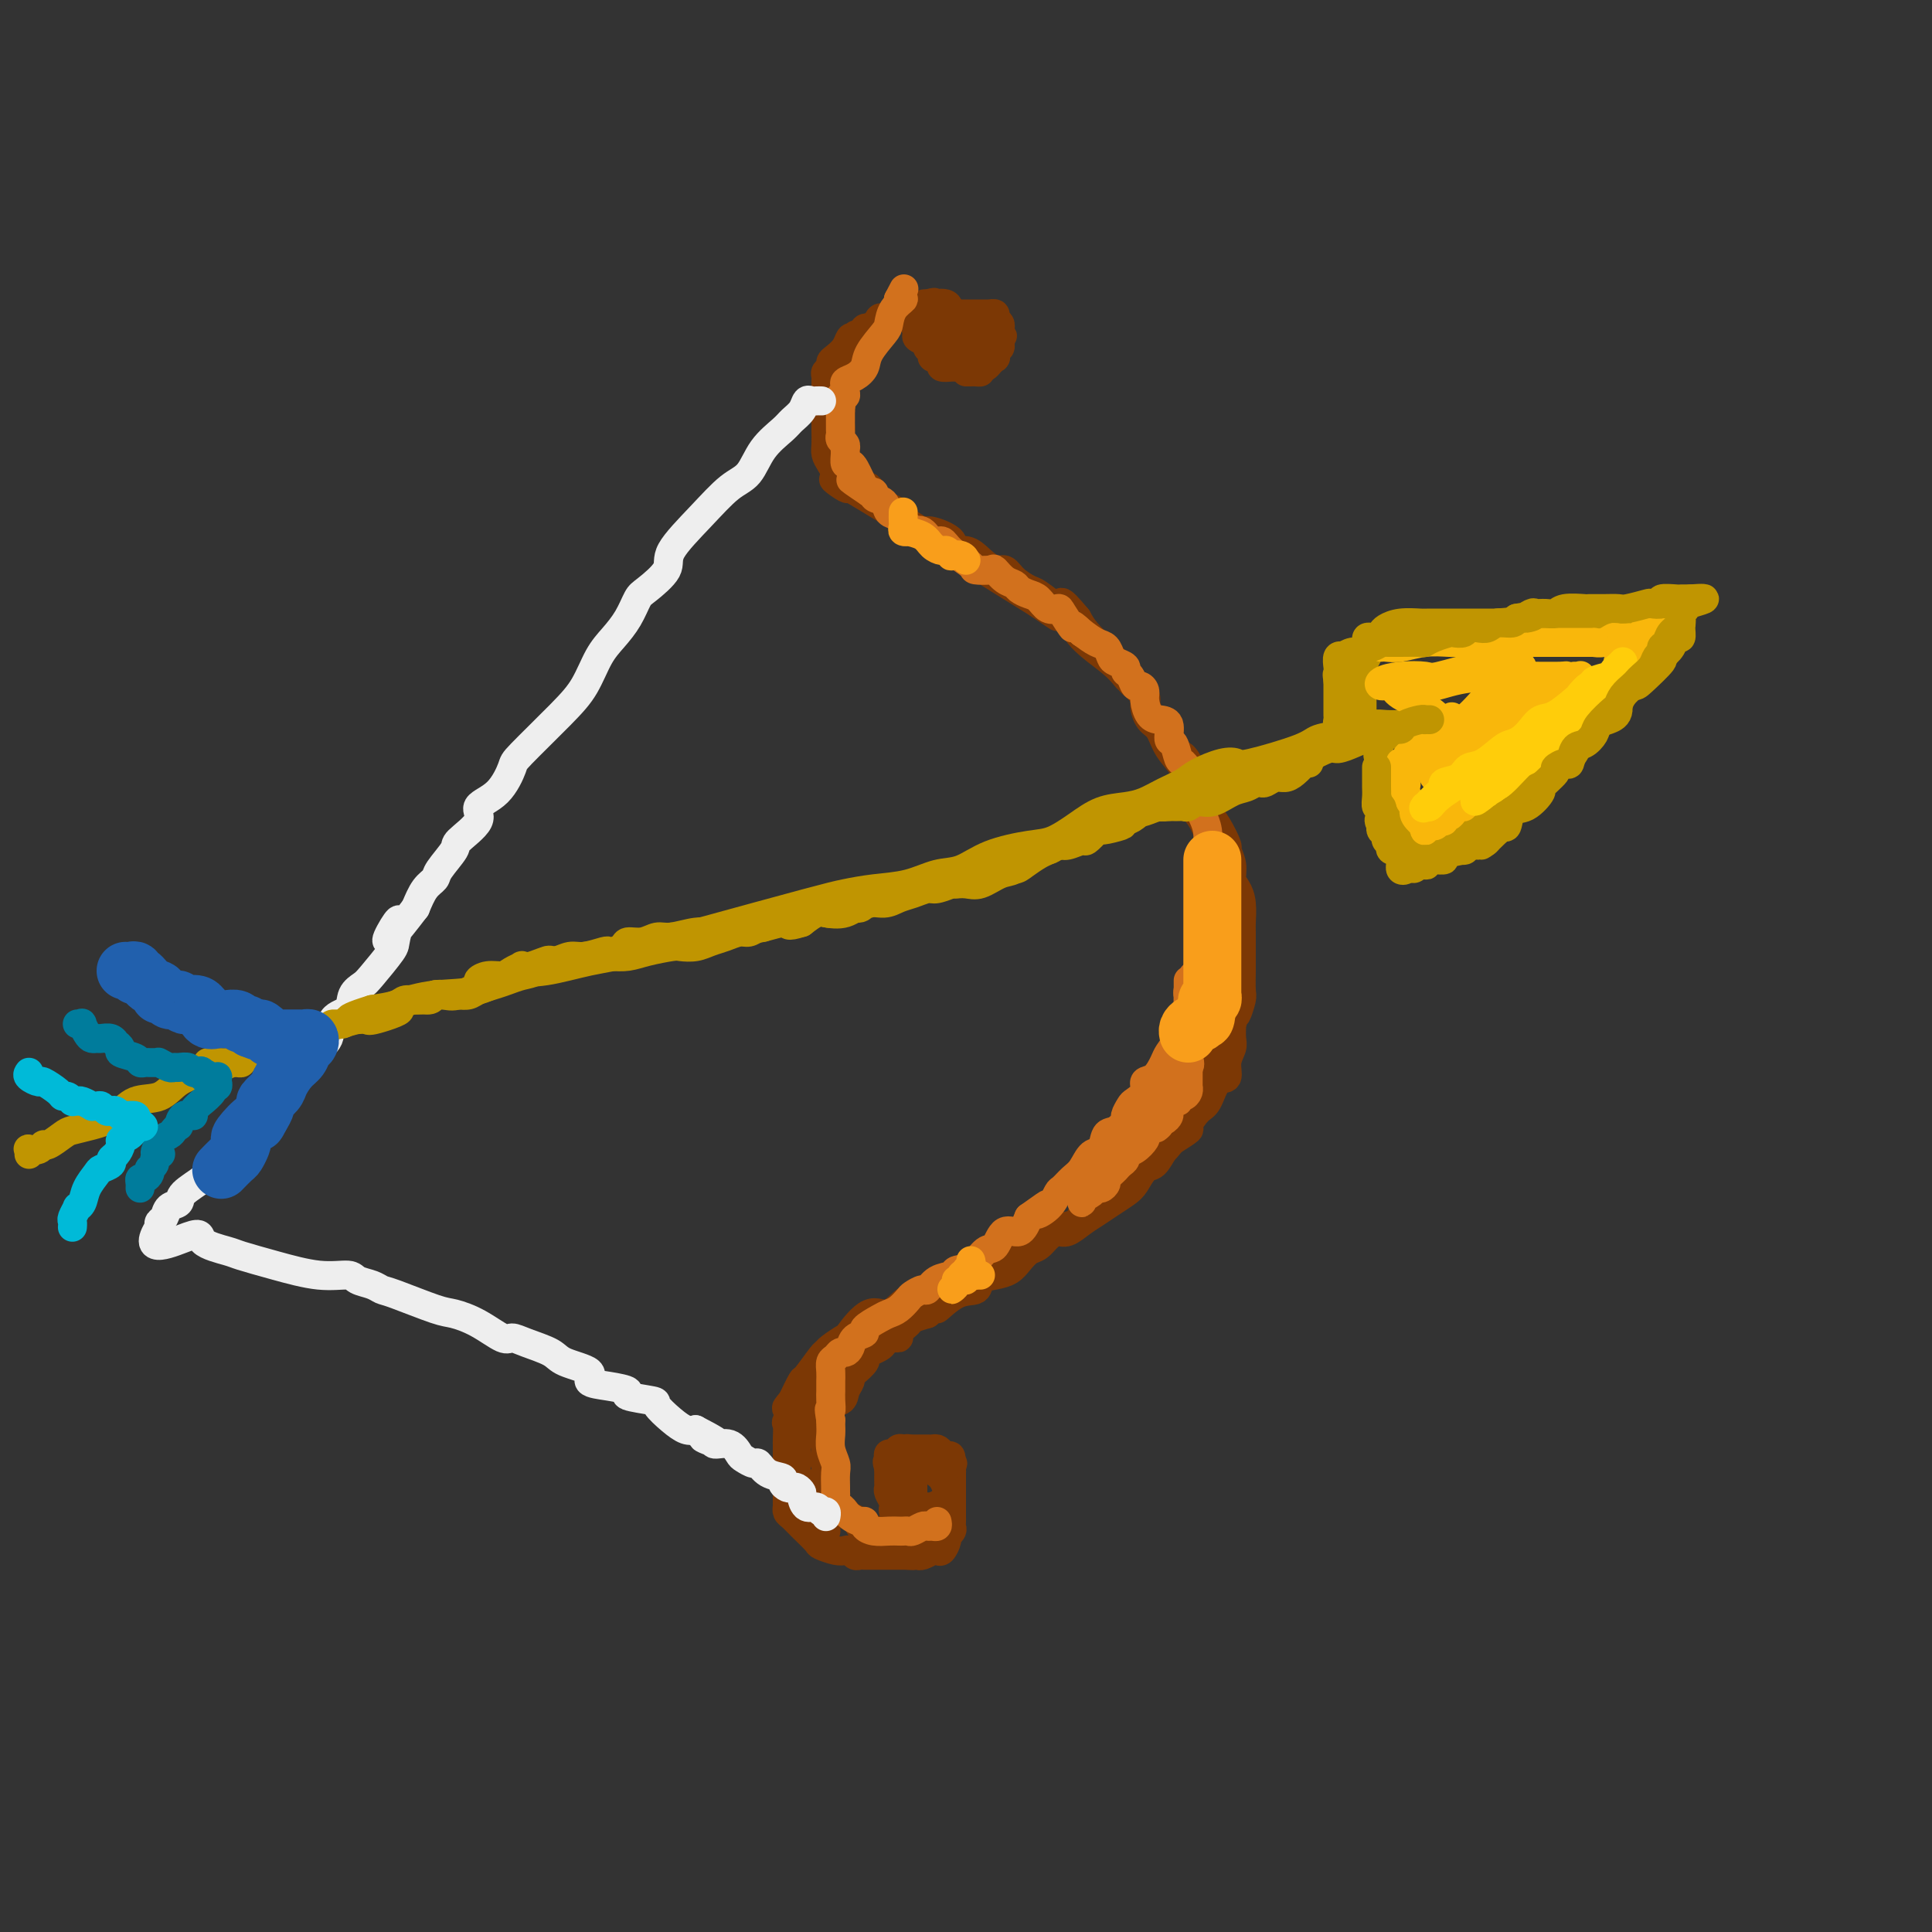 <svg viewBox='0 0 400 400' version='1.1' xmlns='http://www.w3.org/2000/svg' xmlns:xlink='http://www.w3.org/1999/xlink'><rect x="0" y="0" width="400" height="400" fill="#333333" stroke="none"/><g fill='none' stroke='rgb(124,56,5)' stroke-width='6' stroke-linecap='round' stroke-linejoin='round'><path d='M200,77c0.344,0.004 0.689,0.008 1,0c0.311,-0.008 0.590,-0.026 1,0c0.410,0.026 0.951,0.098 1,0c0.049,-0.098 -0.393,-0.365 0,-1c0.393,-0.635 1.621,-1.637 2,-2c0.379,-0.363 -0.091,-0.086 0,0c0.091,0.086 0.742,-0.018 1,0c0.258,0.018 0.122,0.160 0,0c-0.122,-0.160 -0.228,-0.620 0,-1c0.228,-0.380 0.792,-0.679 1,-1c0.208,-0.321 0.059,-0.663 0,-1c-0.059,-0.337 -0.030,-0.668 0,-1'/><path d='M207,70c1.083,-1.039 0.291,-0.138 0,0c-0.291,0.138 -0.082,-0.488 0,-1c0.082,-0.512 0.037,-0.912 0,-1c-0.037,-0.088 -0.067,0.134 0,0c0.067,-0.134 0.230,-0.624 0,-1c-0.230,-0.376 -0.853,-0.637 -1,-1c-0.147,-0.363 0.182,-0.829 0,-1c-0.182,-0.171 -0.876,-0.046 -1,0c-0.124,0.046 0.320,0.012 0,0c-0.320,-0.012 -1.405,-0.003 -3,0c-1.595,0.003 -3.700,0.001 -5,0c-1.300,-0.001 -1.795,-0.001 -3,0c-1.205,0.001 -3.120,0.002 -4,0c-0.880,-0.002 -0.726,-0.007 -1,0c-0.274,0.007 -0.976,0.027 -1,0c-0.024,-0.027 0.631,-0.099 0,0c-0.631,0.099 -2.548,0.369 -4,1c-1.452,0.631 -2.441,1.623 -3,2c-0.559,0.377 -0.689,0.140 -1,0c-0.311,-0.140 -0.803,-0.183 -1,0c-0.197,0.183 -0.098,0.591 0,1'/><path d='M179,69c-3.958,0.635 -0.854,0.221 0,0c0.854,-0.221 -0.544,-0.250 -1,0c-0.456,0.250 0.029,0.778 0,1c-0.029,0.222 -0.572,0.140 -1,0c-0.428,-0.140 -0.741,-0.336 -1,0c-0.259,0.336 -0.466,1.203 -1,2c-0.534,0.797 -1.397,1.522 -2,2c-0.603,0.478 -0.946,0.707 -1,1c-0.054,0.293 0.182,0.650 0,1c-0.182,0.350 -0.781,0.692 -1,1c-0.219,0.308 -0.059,0.582 0,1c0.059,0.418 0.016,0.979 0,1c-0.016,0.021 -0.004,-0.497 0,0c0.004,0.497 0.001,2.010 0,3c-0.001,0.990 -0.001,1.459 0,2c0.001,0.541 0.003,1.156 0,2c-0.003,0.844 -0.010,1.919 0,3c0.010,1.081 0.038,2.169 0,3c-0.038,0.831 -0.140,1.406 0,2c0.140,0.594 0.524,1.206 1,2c0.476,0.794 1.045,1.770 2,3c0.955,1.230 2.296,2.716 1,2c-1.296,-0.716 -5.227,-3.633 1,0c6.227,3.633 22.614,13.817 39,24'/><path d='M215,125c6.965,4.715 2.879,2.003 2,1c-0.879,-1.003 1.450,-0.296 3,1c1.550,1.296 2.322,3.180 4,5c1.678,1.820 4.263,3.575 6,5c1.737,1.425 2.625,2.522 3,3c0.375,0.478 0.236,0.339 1,1c0.764,0.661 2.430,2.122 3,3c0.570,0.878 0.044,1.172 0,2c-0.044,0.828 0.394,2.191 1,3c0.606,0.809 1.380,1.063 2,2c0.620,0.937 1.086,2.555 2,4c0.914,1.445 2.277,2.717 3,4c0.723,1.283 0.806,2.579 1,4c0.194,1.421 0.500,2.969 1,4c0.500,1.031 1.196,1.547 2,3c0.804,1.453 1.717,3.843 2,5c0.283,1.157 -0.064,1.081 0,2c0.064,0.919 0.539,2.834 1,4c0.461,1.166 0.908,1.583 1,2c0.092,0.417 -0.172,0.835 0,2c0.172,1.165 0.778,3.077 1,4c0.222,0.923 0.059,0.857 0,2c-0.059,1.143 -0.015,3.495 0,5c0.015,1.505 0.001,2.162 0,3c-0.001,0.838 0.012,1.857 0,3c-0.012,1.143 -0.048,2.409 0,3c0.048,0.591 0.181,0.506 0,2c-0.181,1.494 -0.678,4.565 -1,6c-0.322,1.435 -0.471,1.232 -1,2c-0.529,0.768 -1.437,2.505 -2,4c-0.563,1.495 -0.782,2.747 -1,4'/><path d='M249,223c-1.170,3.177 -1.597,2.120 -2,3c-0.403,0.880 -0.784,3.695 -1,5c-0.216,1.305 -0.269,1.098 -1,2c-0.731,0.902 -2.142,2.913 -3,4c-0.858,1.087 -1.163,1.250 -2,2c-0.837,0.750 -2.206,2.086 -3,3c-0.794,0.914 -1.013,1.404 -2,2c-0.987,0.596 -2.743,1.298 -4,2c-1.257,0.702 -2.017,1.406 -3,2c-0.983,0.594 -2.190,1.079 -3,2c-0.810,0.921 -1.222,2.278 -2,3c-0.778,0.722 -1.923,0.807 -3,1c-1.077,0.193 -2.088,0.493 -3,1c-0.912,0.507 -1.726,1.222 -3,2c-1.274,0.778 -3.007,1.621 -4,2c-0.993,0.379 -1.245,0.295 -2,1c-0.755,0.705 -2.014,2.200 -3,3c-0.986,0.800 -1.698,0.906 -3,1c-1.302,0.094 -3.193,0.175 -5,1c-1.807,0.825 -3.528,2.393 -5,3c-1.472,0.607 -2.693,0.252 -4,1c-1.307,0.748 -2.700,2.599 -4,3c-1.300,0.401 -2.506,-0.649 -4,0c-1.494,0.649 -3.277,2.997 -4,4c-0.723,1.003 -0.387,0.662 -1,1c-0.613,0.338 -2.177,1.356 -3,2c-0.823,0.644 -0.906,0.916 -1,1c-0.094,0.084 -0.201,-0.019 -1,1c-0.799,1.019 -2.292,3.159 -3,4c-0.708,0.841 -0.631,0.383 -1,1c-0.369,0.617 -1.185,2.308 -2,4'/><path d='M164,290c-2.415,2.833 -0.451,0.916 0,1c0.451,0.084 -0.611,2.171 -1,3c-0.389,0.829 -0.104,0.401 0,1c0.104,0.599 0.028,2.224 0,3c-0.028,0.776 -0.007,0.703 0,1c0.007,0.297 0.002,0.964 0,2c-0.002,1.036 -0.001,2.442 0,3c0.001,0.558 0.000,0.268 0,1c-0.000,0.732 -0.000,2.487 0,3c0.000,0.513 0.000,-0.217 0,0c-0.000,0.217 -0.001,1.382 0,2c0.001,0.618 0.003,0.690 0,1c-0.003,0.310 -0.010,0.858 0,1c0.010,0.142 0.038,-0.123 0,0c-0.038,0.123 -0.142,0.635 0,1c0.142,0.365 0.531,0.585 1,1c0.469,0.415 1.018,1.026 2,2c0.982,0.974 2.395,2.313 3,3c0.605,0.687 0.400,0.724 1,1c0.600,0.276 2.006,0.792 3,1c0.994,0.208 1.577,0.108 2,0c0.423,-0.108 0.687,-0.225 1,0c0.313,0.225 0.677,0.792 1,1c0.323,0.208 0.606,0.056 1,0c0.394,-0.056 0.897,-0.015 1,0c0.103,0.015 -0.196,0.004 0,0c0.196,-0.004 0.888,-0.001 2,0c1.112,0.001 2.646,0.000 4,0c1.354,-0.000 2.530,-0.000 3,0c0.470,0.000 0.235,0.000 0,0'/><path d='M188,322c2.274,0.154 0.459,0.037 0,0c-0.459,-0.037 0.436,0.004 1,0c0.564,-0.004 0.795,-0.054 1,0c0.205,0.054 0.383,0.212 1,0c0.617,-0.212 1.672,-0.796 2,-1c0.328,-0.204 -0.071,-0.030 0,0c0.071,0.030 0.611,-0.086 1,0c0.389,0.086 0.626,0.374 1,0c0.374,-0.374 0.885,-1.410 1,-2c0.115,-0.590 -0.165,-0.735 0,-1c0.165,-0.265 0.776,-0.649 1,-1c0.224,-0.351 0.060,-0.668 0,-1c-0.060,-0.332 -0.016,-0.679 0,-1c0.016,-0.321 0.004,-0.615 0,-1c-0.004,-0.385 -0.001,-0.862 0,-1c0.001,-0.138 0.000,0.064 0,0c-0.000,-0.064 -0.000,-0.395 0,-1c0.000,-0.605 0.000,-1.486 0,-2c-0.000,-0.514 -0.000,-0.662 0,-1c0.000,-0.338 0.000,-0.865 0,-1c-0.000,-0.135 -0.000,0.122 0,0c0.000,-0.122 0.000,-0.624 0,-1c-0.000,-0.376 -0.000,-0.626 0,-1c0.000,-0.374 0.000,-0.871 0,-1c-0.000,-0.129 -0.000,0.110 0,0c0.000,-0.110 0.000,-0.568 0,-1c-0.000,-0.432 -0.000,-0.838 0,-1c0.000,-0.162 0.000,-0.081 0,0'/><path d='M197,303c-0.024,-2.657 -0.584,-1.300 -1,-1c-0.416,0.300 -0.689,-0.455 -1,-1c-0.311,-0.545 -0.661,-0.878 -1,-1c-0.339,-0.122 -0.668,-0.033 -1,0c-0.332,0.033 -0.667,0.009 -1,0c-0.333,-0.009 -0.663,-0.002 -1,0c-0.337,0.002 -0.682,0.000 -1,0c-0.318,-0.000 -0.611,0.002 -1,0c-0.389,-0.002 -0.874,-0.006 -1,0c-0.126,0.006 0.106,0.024 0,0c-0.106,-0.024 -0.550,-0.091 -1,0c-0.450,0.091 -0.905,0.339 -1,1c-0.095,0.661 0.171,1.735 0,2c-0.171,0.265 -0.778,-0.280 -1,0c-0.222,0.280 -0.060,1.384 0,2c0.060,0.616 0.016,0.743 0,1c-0.016,0.257 -0.005,0.645 0,1c0.005,0.355 0.002,0.678 0,1'/><path d='M185,308c-0.158,1.423 -0.054,1.481 0,2c0.054,0.519 0.057,1.500 0,2c-0.057,0.500 -0.173,0.520 0,1c0.173,0.480 0.635,1.419 1,2c0.365,0.581 0.633,0.804 1,1c0.367,0.196 0.832,0.366 1,1c0.168,0.634 0.039,1.732 0,2c-0.039,0.268 0.014,-0.296 0,-1c-0.014,-0.704 -0.094,-1.550 0,-2c0.094,-0.450 0.361,-0.506 0,-1c-0.361,-0.494 -1.351,-1.428 -2,-2c-0.649,-0.572 -0.959,-0.782 -1,-1c-0.041,-0.218 0.185,-0.443 0,-1c-0.185,-0.557 -0.782,-1.445 -1,-2c-0.218,-0.555 -0.059,-0.778 0,-1c0.059,-0.222 0.016,-0.444 0,-1c-0.016,-0.556 -0.005,-1.444 0,-2c0.005,-0.556 0.002,-0.778 0,-1'/><path d='M184,304c-0.622,-2.194 -0.178,-1.180 0,-1c0.178,0.180 0.089,-0.474 0,-1c-0.089,-0.526 -0.177,-0.925 0,-1c0.177,-0.075 0.619,0.175 1,0c0.381,-0.175 0.700,-0.776 1,-1c0.300,-0.224 0.582,-0.071 1,0c0.418,0.071 0.971,0.062 1,0c0.029,-0.062 -0.465,-0.175 0,0c0.465,0.175 1.890,0.638 3,1c1.110,0.362 1.905,0.623 3,1c1.095,0.377 2.490,0.871 3,1c0.510,0.129 0.137,-0.106 0,0c-0.137,0.106 -0.037,0.553 0,1c0.037,0.447 0.010,0.894 0,1c-0.010,0.106 -0.003,-0.130 0,0c0.003,0.130 0.001,0.626 0,1c-0.001,0.374 -0.000,0.626 0,1c0.000,0.374 0.000,0.870 0,1c-0.000,0.130 -0.000,-0.106 0,0c0.000,0.106 0.000,0.553 0,1'/><path d='M197,309c-0.199,1.110 -0.696,0.886 -1,1c-0.304,0.114 -0.414,0.567 -1,1c-0.586,0.433 -1.649,0.848 -2,1c-0.351,0.152 0.011,0.043 0,0c-0.011,-0.043 -0.395,-0.018 -1,0c-0.605,0.018 -1.430,0.030 -2,0c-0.570,-0.030 -0.885,-0.102 -1,0c-0.115,0.102 -0.031,0.380 0,0c0.031,-0.380 0.009,-1.416 0,-2c-0.009,-0.584 -0.003,-0.716 0,-1c0.003,-0.284 0.004,-0.721 0,-1c-0.004,-0.279 -0.012,-0.400 0,-1c0.012,-0.600 0.045,-1.677 0,-2c-0.045,-0.323 -0.167,0.110 0,0c0.167,-0.110 0.622,-0.761 1,-1c0.378,-0.239 0.679,-0.064 1,0c0.321,0.064 0.663,0.018 1,0c0.337,-0.018 0.668,-0.009 1,0'/><path d='M193,304c0.555,-0.140 -0.058,0.009 0,0c0.058,-0.009 0.786,-0.175 1,0c0.214,0.175 -0.086,0.691 0,1c0.086,0.309 0.559,0.411 1,1c0.441,0.589 0.850,1.663 1,2c0.150,0.337 0.040,-0.065 0,0c-0.040,0.065 -0.009,0.596 0,1c0.009,0.404 -0.004,0.682 0,1c0.004,0.318 0.026,0.675 0,1c-0.026,0.325 -0.101,0.616 0,1c0.101,0.384 0.378,0.860 0,1c-0.378,0.140 -1.411,-0.054 -2,0c-0.589,0.054 -0.735,0.358 -1,1c-0.265,0.642 -0.649,1.622 -1,2c-0.351,0.378 -0.670,0.154 -1,0c-0.330,-0.154 -0.669,-0.237 -1,0c-0.331,0.237 -0.652,0.796 -1,1c-0.348,0.204 -0.724,0.054 -1,0c-0.276,-0.054 -0.453,-0.014 -1,0c-0.547,0.014 -1.465,-0.000 -2,0c-0.535,0.000 -0.689,0.014 -1,0c-0.311,-0.014 -0.781,-0.055 -1,0c-0.219,0.055 -0.186,0.208 -1,0c-0.814,-0.208 -2.473,-0.776 -3,-1c-0.527,-0.224 0.079,-0.102 0,0c-0.079,0.102 -0.843,0.186 -1,0c-0.157,-0.186 0.292,-0.641 0,-1c-0.292,-0.359 -1.326,-0.622 -2,-1c-0.674,-0.378 -0.989,-0.871 -1,-1c-0.011,-0.129 0.283,0.106 0,0c-0.283,-0.106 -1.141,-0.553 -2,-1'/><path d='M173,312c-1.348,-0.663 -0.218,0.179 0,0c0.218,-0.179 -0.478,-1.379 -1,-2c-0.522,-0.621 -0.872,-0.664 -1,-1c-0.128,-0.336 -0.034,-0.965 0,-1c0.034,-0.035 0.009,0.522 0,0c-0.009,-0.522 -0.002,-2.125 0,-3c0.002,-0.875 0.000,-1.022 0,-1c-0.000,0.022 0.001,0.211 0,-1c-0.001,-1.211 -0.003,-3.824 0,-5c0.003,-1.176 0.011,-0.916 0,-1c-0.011,-0.084 -0.043,-0.512 0,-1c0.043,-0.488 0.159,-1.038 0,-2c-0.159,-0.962 -0.593,-2.338 0,-3c0.593,-0.662 2.213,-0.610 3,-1c0.787,-0.390 0.740,-1.221 1,-2c0.260,-0.779 0.825,-1.504 1,-2c0.175,-0.496 -0.042,-0.763 0,-1c0.042,-0.237 0.344,-0.445 1,-1c0.656,-0.555 1.668,-1.458 2,-2c0.332,-0.542 -0.014,-0.724 0,-1c0.014,-0.276 0.390,-0.648 1,-1c0.610,-0.352 1.454,-0.685 2,-1c0.546,-0.315 0.794,-0.613 1,-1c0.206,-0.387 0.368,-0.863 1,-1c0.632,-0.137 1.733,0.066 2,0c0.267,-0.066 -0.300,-0.399 0,-1c0.300,-0.601 1.465,-1.469 2,-2c0.535,-0.531 0.438,-0.723 1,-1c0.562,-0.277 1.781,-0.638 3,-1'/><path d='M192,272c3.522,-2.992 1.828,-0.973 2,-1c0.172,-0.027 2.210,-2.101 4,-3c1.790,-0.899 3.333,-0.625 4,-1c0.667,-0.375 0.458,-1.400 1,-2c0.542,-0.600 1.836,-0.776 3,-1c1.164,-0.224 2.199,-0.497 3,-1c0.801,-0.503 1.370,-1.235 2,-2c0.630,-0.765 1.323,-1.562 2,-2c0.677,-0.438 1.339,-0.516 2,-1c0.661,-0.484 1.321,-1.376 2,-2c0.679,-0.624 1.378,-0.982 2,-1c0.622,-0.018 1.167,0.304 2,0c0.833,-0.304 1.952,-1.235 3,-2c1.048,-0.765 2.024,-1.365 3,-2c0.976,-0.635 1.952,-1.306 3,-2c1.048,-0.694 2.168,-1.411 3,-2c0.832,-0.589 1.376,-1.049 2,-2c0.624,-0.951 1.328,-2.392 2,-3c0.672,-0.608 1.313,-0.385 2,-1c0.687,-0.615 1.419,-2.070 2,-3c0.581,-0.930 1.009,-1.335 2,-2c0.991,-0.665 2.544,-1.590 3,-2c0.456,-0.410 -0.185,-0.304 0,-1c0.185,-0.696 1.197,-2.195 2,-3c0.803,-0.805 1.396,-0.915 2,-2c0.604,-1.085 1.220,-3.143 2,-4c0.780,-0.857 1.726,-0.511 2,-1c0.274,-0.489 -0.122,-1.811 0,-3c0.122,-1.189 0.764,-2.243 1,-3c0.236,-0.757 0.068,-1.216 0,-2c-0.068,-0.784 -0.034,-1.892 0,-3'/><path d='M255,212c0.939,-2.763 0.788,-1.671 1,-2c0.212,-0.329 0.789,-2.078 1,-3c0.211,-0.922 0.056,-1.018 0,-2c-0.056,-0.982 -0.014,-2.850 0,-4c0.014,-1.150 0.001,-1.582 0,-3c-0.001,-1.418 0.010,-3.821 0,-5c-0.010,-1.179 -0.040,-1.133 0,-2c0.040,-0.867 0.150,-2.646 0,-4c-0.150,-1.354 -0.561,-2.283 -1,-3c-0.439,-0.717 -0.908,-1.224 -1,-2c-0.092,-0.776 0.192,-1.822 0,-3c-0.192,-1.178 -0.862,-2.488 -1,-3c-0.138,-0.512 0.254,-0.225 0,-1c-0.254,-0.775 -1.156,-2.613 -2,-4c-0.844,-1.387 -1.631,-2.324 -2,-3c-0.369,-0.676 -0.321,-1.090 -1,-3c-0.679,-1.910 -2.084,-5.314 -3,-7c-0.916,-1.686 -1.344,-1.654 -2,-2c-0.656,-0.346 -1.539,-1.070 -2,-2c-0.461,-0.930 -0.500,-2.065 -1,-3c-0.500,-0.935 -1.461,-1.669 -2,-2c-0.539,-0.331 -0.655,-0.258 -1,-1c-0.345,-0.742 -0.920,-2.298 -1,-3c-0.080,-0.702 0.336,-0.549 0,-1c-0.336,-0.451 -1.422,-1.506 -2,-2c-0.578,-0.494 -0.648,-0.429 -1,-1c-0.352,-0.571 -0.987,-1.780 -2,-3c-1.013,-1.220 -2.406,-2.451 -3,-3c-0.594,-0.549 -0.391,-0.417 -1,-1c-0.609,-0.583 -2.031,-1.881 -3,-3c-0.969,-1.119 -1.484,-2.060 -2,-3'/><path d='M223,128c-4.236,-5.140 -3.327,-2.990 -3,-2c0.327,0.990 0.071,0.822 -1,0c-1.071,-0.822 -2.957,-2.296 -4,-3c-1.043,-0.704 -1.241,-0.639 -2,-1c-0.759,-0.361 -2.078,-1.148 -3,-2c-0.922,-0.852 -1.447,-1.768 -2,-2c-0.553,-0.232 -1.136,0.219 -2,0c-0.864,-0.219 -2.011,-1.110 -3,-2c-0.989,-0.890 -1.821,-1.779 -3,-2c-1.179,-0.221 -2.705,0.226 -3,0c-0.295,-0.226 0.642,-1.124 0,-2c-0.642,-0.876 -2.861,-1.731 -4,-2c-1.139,-0.269 -1.197,0.046 -2,0c-0.803,-0.046 -2.351,-0.454 -3,-1c-0.649,-0.546 -0.398,-1.229 -1,-2c-0.602,-0.771 -2.055,-1.631 -3,-2c-0.945,-0.369 -1.380,-0.246 -2,-1c-0.620,-0.754 -1.423,-2.386 -2,-3c-0.577,-0.614 -0.928,-0.210 -1,0c-0.072,0.210 0.135,0.225 0,0c-0.135,-0.225 -0.610,-0.689 -1,-1c-0.390,-0.311 -0.693,-0.469 -1,-1c-0.307,-0.531 -0.617,-1.434 -1,-2c-0.383,-0.566 -0.838,-0.796 -1,-1c-0.162,-0.204 -0.030,-0.383 0,-1c0.030,-0.617 -0.044,-1.670 0,-2c0.044,-0.330 0.204,0.065 0,0c-0.204,-0.065 -0.773,-0.590 -1,-1c-0.227,-0.410 -0.114,-0.705 0,-1'/><path d='M174,91c-0.464,-1.643 -0.124,-1.750 0,-2c0.124,-0.250 0.033,-0.644 0,-1c-0.033,-0.356 -0.009,-0.674 0,-1c0.009,-0.326 0.001,-0.659 0,-1c-0.001,-0.341 0.003,-0.690 0,-1c-0.003,-0.310 -0.015,-0.583 0,-1c0.015,-0.417 0.056,-0.980 0,-2c-0.056,-1.020 -0.208,-2.496 0,-3c0.208,-0.504 0.778,-0.034 1,0c0.222,0.034 0.097,-0.367 0,-1c-0.097,-0.633 -0.167,-1.497 0,-2c0.167,-0.503 0.570,-0.645 1,-1c0.430,-0.355 0.886,-0.922 1,-1c0.114,-0.078 -0.114,0.335 0,0c0.114,-0.335 0.570,-1.418 1,-2c0.430,-0.582 0.832,-0.664 1,-1c0.168,-0.336 0.100,-0.925 0,-1c-0.100,-0.075 -0.234,0.365 0,0c0.234,-0.365 0.836,-1.534 1,-2c0.164,-0.466 -0.111,-0.229 0,0c0.111,0.229 0.606,0.450 1,0c0.394,-0.450 0.686,-1.569 1,-2c0.314,-0.431 0.648,-0.172 1,0c0.352,0.172 0.721,0.256 1,0c0.279,-0.256 0.469,-0.852 1,-1c0.531,-0.148 1.403,0.153 2,0c0.597,-0.153 0.920,-0.759 1,-1c0.080,-0.241 -0.082,-0.116 0,0c0.082,0.116 0.407,0.224 1,0c0.593,-0.224 1.455,-0.778 2,-1c0.545,-0.222 0.772,-0.111 1,0'/><path d='M192,63c2.131,-0.781 1.457,-0.235 1,0c-0.457,0.235 -0.698,0.157 0,0c0.698,-0.157 2.336,-0.393 3,0c0.664,0.393 0.353,1.414 1,2c0.647,0.586 2.250,0.735 3,1c0.750,0.265 0.646,0.645 1,1c0.354,0.355 1.166,0.687 2,1c0.834,0.313 1.691,0.609 2,1c0.309,0.391 0.069,0.878 0,1c-0.069,0.122 0.034,-0.121 0,0c-0.034,0.121 -0.204,0.606 0,1c0.204,0.394 0.784,0.697 1,1c0.216,0.303 0.069,0.607 0,1c-0.069,0.393 -0.060,0.876 0,1c0.060,0.124 0.171,-0.111 0,0c-0.171,0.111 -0.623,0.568 -1,1c-0.377,0.432 -0.679,0.838 -1,1c-0.321,0.162 -0.660,0.081 -1,0'/><path d='M203,76c-0.548,0.928 -0.919,0.249 -1,0c-0.081,-0.249 0.129,-0.067 0,0c-0.129,0.067 -0.595,0.018 -1,0c-0.405,-0.018 -0.747,-0.005 -1,0c-0.253,0.005 -0.415,0.002 -1,0c-0.585,-0.002 -1.592,-0.003 -2,0c-0.408,0.003 -0.217,0.011 0,0c0.217,-0.011 0.460,-0.041 0,0c-0.460,0.041 -1.625,0.152 -2,0c-0.375,-0.152 0.039,-0.565 0,-1c-0.039,-0.435 -0.530,-0.890 -1,-1c-0.470,-0.110 -0.918,0.125 -1,0c-0.082,-0.125 0.202,-0.611 0,-1c-0.202,-0.389 -0.891,-0.682 -1,-1c-0.109,-0.318 0.363,-0.663 0,-1c-0.363,-0.337 -1.559,-0.668 -2,-1c-0.441,-0.332 -0.126,-0.666 0,-1c0.126,-0.334 0.063,-0.667 0,-1'/><path d='M190,68c-1.132,-1.238 -0.460,-0.331 0,0c0.460,0.331 0.710,0.088 1,0c0.290,-0.088 0.619,-0.021 1,0c0.381,0.021 0.812,-0.005 1,0c0.188,0.005 0.133,0.043 0,0c-0.133,-0.043 -0.344,-0.165 0,0c0.344,0.165 1.245,0.617 2,1c0.755,0.383 1.365,0.699 2,1c0.635,0.301 1.294,0.589 2,1c0.706,0.411 1.457,0.945 2,1c0.543,0.055 0.877,-0.370 1,0c0.123,0.370 0.035,1.534 0,2c-0.035,0.466 -0.018,0.233 0,0'/><path d='M178,278c-0.024,0.303 -0.048,0.606 0,1c0.048,0.394 0.169,0.879 0,1c-0.169,0.121 -0.627,-0.122 -1,0c-0.373,0.122 -0.659,0.610 -1,1c-0.341,0.390 -0.736,0.682 -1,1c-0.264,0.318 -0.395,0.663 -1,1c-0.605,0.337 -1.683,0.668 -2,1c-0.317,0.332 0.126,0.666 0,1c-0.126,0.334 -0.821,0.667 -1,1c-0.179,0.333 0.159,0.667 0,1c-0.159,0.333 -0.816,0.667 -1,1c-0.184,0.333 0.105,0.666 0,1c-0.105,0.334 -0.602,0.668 -1,1c-0.398,0.332 -0.695,0.662 -1,1c-0.305,0.338 -0.617,0.683 -1,1c-0.383,0.317 -0.839,0.606 -1,1c-0.161,0.394 -0.029,0.893 0,1c0.029,0.107 -0.045,-0.179 0,0c0.045,0.179 0.208,0.821 0,1c-0.208,0.179 -0.788,-0.107 -1,0c-0.212,0.107 -0.057,0.606 0,1c0.057,0.394 0.016,0.684 0,1c-0.016,0.316 -0.008,0.658 0,1'/><path d='M165,298c-2.011,3.350 -0.538,1.725 0,1c0.538,-0.725 0.140,-0.549 0,0c-0.140,0.549 -0.022,1.470 0,2c0.022,0.530 -0.051,0.670 0,1c0.051,0.330 0.227,0.852 0,1c-0.227,0.148 -0.856,-0.076 0,2c0.856,2.076 3.196,6.454 4,8c0.804,1.546 0.072,0.260 0,0c-0.072,-0.260 0.517,0.505 1,1c0.483,0.495 0.862,0.720 1,1c0.138,0.280 0.037,0.614 0,1c-0.037,0.386 -0.011,0.825 0,1c0.011,0.175 0.005,0.088 0,0'/></g>
<g fill='none' stroke='rgb(210,113,29)' stroke-width='6' stroke-linecap='round' stroke-linejoin='round'><path d='M194,315c0.087,0.425 0.174,0.850 0,1c-0.174,0.150 -0.610,0.026 -1,0c-0.390,-0.026 -0.735,0.046 -1,0c-0.265,-0.046 -0.452,-0.208 -1,0c-0.548,0.208 -1.458,0.788 -2,1c-0.542,0.212 -0.715,0.058 -1,0c-0.285,-0.058 -0.683,-0.018 -1,0c-0.317,0.018 -0.554,0.015 -1,0c-0.446,-0.015 -1.102,-0.042 -2,0c-0.898,0.042 -2.037,0.152 -3,0c-0.963,-0.152 -1.751,-0.567 -2,-1c-0.249,-0.433 0.039,-0.886 0,-1c-0.039,-0.114 -0.406,0.109 -1,0c-0.594,-0.109 -1.417,-0.549 -2,-1c-0.583,-0.451 -0.927,-0.912 -1,-1c-0.073,-0.088 0.124,0.197 0,0c-0.124,-0.197 -0.569,-0.877 -1,-1c-0.431,-0.123 -0.848,0.311 -1,0c-0.152,-0.311 -0.040,-1.367 0,-2c0.040,-0.633 0.007,-0.844 0,-1c-0.007,-0.156 0.012,-0.258 0,-1c-0.012,-0.742 -0.056,-2.125 0,-3c0.056,-0.875 0.211,-1.243 0,-2c-0.211,-0.757 -0.789,-1.904 -1,-3c-0.211,-1.096 -0.057,-2.141 0,-3c0.057,-0.859 0.016,-1.531 0,-2c-0.016,-0.469 -0.008,-0.734 0,-1'/><path d='M172,294c-0.619,-3.459 -0.166,-2.107 0,-2c0.166,0.107 0.044,-1.031 0,-2c-0.044,-0.969 -0.012,-1.768 0,-2c0.012,-0.232 0.002,0.103 0,0c-0.002,-0.103 0.002,-0.643 0,-1c-0.002,-0.357 -0.012,-0.530 0,-1c0.012,-0.470 0.044,-1.236 0,-2c-0.044,-0.764 -0.166,-1.527 0,-2c0.166,-0.473 0.620,-0.655 1,-1c0.380,-0.345 0.684,-0.852 1,-1c0.316,-0.148 0.642,0.063 1,0c0.358,-0.063 0.747,-0.402 1,-1c0.253,-0.598 0.371,-1.456 1,-2c0.629,-0.544 1.768,-0.775 2,-1c0.232,-0.225 -0.442,-0.445 0,-1c0.442,-0.555 2.001,-1.444 3,-2c0.999,-0.556 1.437,-0.780 2,-1c0.563,-0.220 1.249,-0.435 2,-1c0.751,-0.565 1.565,-1.479 2,-2c0.435,-0.521 0.492,-0.650 1,-1c0.508,-0.350 1.468,-0.920 2,-1c0.532,-0.080 0.635,0.332 1,0c0.365,-0.332 0.994,-1.406 2,-2c1.006,-0.594 2.391,-0.706 3,-1c0.609,-0.294 0.441,-0.770 1,-1c0.559,-0.230 1.844,-0.213 3,-1c1.156,-0.787 2.183,-2.377 3,-3c0.817,-0.623 1.425,-0.281 2,-1c0.575,-0.719 1.116,-2.501 2,-3c0.884,-0.499 2.110,0.286 3,0c0.890,-0.286 1.445,-1.643 2,-3'/><path d='M213,252c6.550,-4.699 2.924,-1.945 2,-1c-0.924,0.945 0.855,0.081 2,-1c1.145,-1.081 1.657,-2.378 2,-3c0.343,-0.622 0.515,-0.570 1,-1c0.485,-0.430 1.281,-1.341 2,-2c0.719,-0.659 1.361,-1.064 2,-2c0.639,-0.936 1.275,-2.401 2,-3c0.725,-0.599 1.538,-0.330 2,-1c0.462,-0.670 0.572,-2.277 1,-3c0.428,-0.723 1.174,-0.560 2,-1c0.826,-0.440 1.732,-1.482 2,-2c0.268,-0.518 -0.101,-0.510 0,-1c0.101,-0.490 0.674,-1.477 1,-2c0.326,-0.523 0.406,-0.581 1,-1c0.594,-0.419 1.702,-1.200 2,-2c0.298,-0.800 -0.216,-1.619 0,-2c0.216,-0.381 1.161,-0.322 2,-1c0.839,-0.678 1.572,-2.092 2,-3c0.428,-0.908 0.552,-1.310 1,-2c0.448,-0.690 1.220,-1.668 2,-3c0.780,-1.332 1.568,-3.019 2,-4c0.432,-0.981 0.508,-1.257 1,-2c0.492,-0.743 1.400,-1.954 2,-3c0.600,-1.046 0.893,-1.927 1,-3c0.107,-1.073 0.029,-2.337 0,-3c-0.029,-0.663 -0.008,-0.726 0,-1c0.008,-0.274 0.002,-0.758 0,-1c-0.002,-0.242 -0.001,-0.240 0,-1c0.001,-0.760 0.000,-2.282 0,-3c-0.000,-0.718 -0.000,-0.634 0,-1c0.000,-0.366 0.000,-1.183 0,-2'/><path d='M250,191c0.000,-3.360 0.001,-5.760 0,-7c-0.001,-1.240 -0.004,-1.319 0,-2c0.004,-0.681 0.013,-1.962 0,-3c-0.013,-1.038 -0.050,-1.832 0,-3c0.050,-1.168 0.186,-2.711 0,-4c-0.186,-1.289 -0.694,-2.325 -1,-3c-0.306,-0.675 -0.411,-0.991 -1,-2c-0.589,-1.009 -1.663,-2.712 -2,-4c-0.337,-1.288 0.063,-2.160 0,-3c-0.063,-0.840 -0.590,-1.647 -1,-2c-0.410,-0.353 -0.704,-0.252 -1,-1c-0.296,-0.748 -0.593,-2.345 -1,-3c-0.407,-0.655 -0.922,-0.367 -1,-1c-0.078,-0.633 0.281,-2.186 0,-3c-0.281,-0.814 -1.203,-0.888 -2,-1c-0.797,-0.112 -1.471,-0.263 -2,-1c-0.529,-0.737 -0.915,-2.061 -1,-3c-0.085,-0.939 0.131,-1.494 0,-2c-0.131,-0.506 -0.608,-0.961 -1,-1c-0.392,-0.039 -0.700,0.340 -1,0c-0.300,-0.340 -0.591,-1.400 -1,-2c-0.409,-0.600 -0.935,-0.742 -1,-1c-0.065,-0.258 0.331,-0.632 0,-1c-0.331,-0.368 -1.390,-0.731 -2,-1c-0.610,-0.269 -0.772,-0.443 -1,-1c-0.228,-0.557 -0.523,-1.496 -1,-2c-0.477,-0.504 -1.136,-0.573 -2,-1c-0.864,-0.427 -1.932,-1.214 -3,-2'/><path d='M224,131c-3.126,-3.002 -1.940,-1.007 -2,-1c-0.060,0.007 -1.367,-1.973 -2,-3c-0.633,-1.027 -0.593,-1.101 -1,-1c-0.407,0.101 -1.260,0.378 -2,0c-0.740,-0.378 -1.367,-1.409 -2,-2c-0.633,-0.591 -1.273,-0.740 -2,-1c-0.727,-0.260 -1.540,-0.630 -2,-1c-0.460,-0.370 -0.565,-0.740 -1,-1c-0.435,-0.260 -1.199,-0.411 -2,-1c-0.801,-0.589 -1.640,-1.617 -2,-2c-0.360,-0.383 -0.242,-0.121 -1,0c-0.758,0.121 -2.391,0.101 -3,0c-0.609,-0.101 -0.193,-0.283 -1,-1c-0.807,-0.717 -2.836,-1.968 -4,-3c-1.164,-1.032 -1.464,-1.846 -2,-2c-0.536,-0.154 -1.307,0.352 -2,0c-0.693,-0.352 -1.309,-1.560 -2,-2c-0.691,-0.440 -1.459,-0.111 -2,0c-0.541,0.111 -0.856,0.003 -1,0c-0.144,-0.003 -0.117,0.097 0,0c0.117,-0.097 0.325,-0.393 0,-1c-0.325,-0.607 -1.183,-1.525 -2,-2c-0.817,-0.475 -1.595,-0.506 -2,-1c-0.405,-0.494 -0.439,-1.452 -1,-2c-0.561,-0.548 -1.651,-0.686 -2,-1c-0.349,-0.314 0.043,-0.804 0,-1c-0.043,-0.196 -0.522,-0.098 -1,0'/><path d='M180,102c-7.034,-4.715 -2.620,-2.001 -1,-1c1.620,1.001 0.445,0.290 0,0c-0.445,-0.290 -0.160,-0.159 0,0c0.160,0.159 0.197,0.346 0,0c-0.197,-0.346 -0.627,-1.224 -1,-2c-0.373,-0.776 -0.689,-1.451 -1,-2c-0.311,-0.549 -0.618,-0.973 -1,-1c-0.382,-0.027 -0.838,0.344 -1,0c-0.162,-0.344 -0.029,-1.402 0,-2c0.029,-0.598 -0.045,-0.737 0,-1c0.045,-0.263 0.208,-0.649 0,-1c-0.208,-0.351 -0.788,-0.668 -1,-1c-0.212,-0.332 -0.057,-0.679 0,-1c0.057,-0.321 0.015,-0.615 0,-1c-0.015,-0.385 -0.004,-0.860 0,-1c0.004,-0.140 0.001,0.055 0,0c-0.001,-0.055 -0.000,-0.361 0,-1c0.000,-0.639 0.000,-1.611 0,-2c-0.000,-0.389 -0.000,-0.194 0,0'/><path d='M174,85c-0.927,-2.791 -0.245,-1.269 0,-1c0.245,0.269 0.051,-0.716 0,-1c-0.051,-0.284 0.039,0.131 0,0c-0.039,-0.131 -0.208,-0.809 0,-1c0.208,-0.191 0.793,0.104 1,0c0.207,-0.104 0.034,-0.608 0,-1c-0.034,-0.392 0.069,-0.673 0,-1c-0.069,-0.327 -0.309,-0.700 0,-1c0.309,-0.300 1.168,-0.526 2,-1c0.832,-0.474 1.636,-1.194 2,-2c0.364,-0.806 0.288,-1.698 1,-3c0.712,-1.302 2.213,-3.015 3,-4c0.787,-0.985 0.860,-1.243 1,-2c0.140,-0.757 0.345,-2.011 1,-3c0.655,-0.989 1.758,-1.711 2,-2c0.242,-0.289 -0.379,-0.144 -1,0'/><path d='M186,62c2.000,-3.833 1.000,-1.917 0,0'/><path d='M246,203c0.000,0.331 0.000,0.662 0,1c-0.000,0.338 -0.000,0.682 0,1c0.000,0.318 0.000,0.610 0,1c-0.000,0.390 -0.000,0.877 0,1c0.000,0.123 0.000,-0.118 0,0c-0.000,0.118 -0.000,0.595 0,1c0.000,0.405 0.000,0.738 0,1c-0.000,0.262 -0.000,0.451 0,1c0.000,0.549 0.000,1.456 0,2c-0.000,0.544 -0.000,0.726 0,1c0.000,0.274 0.000,0.641 0,1c-0.000,0.359 -0.000,0.711 0,1c0.000,0.289 0.000,0.516 0,1c-0.000,0.484 -0.000,1.224 0,2c0.000,0.776 0.000,1.589 0,2c-0.000,0.411 -0.000,0.421 0,1c0.000,0.579 0.001,1.727 0,2c-0.001,0.273 -0.003,-0.329 0,0c0.003,0.329 0.011,1.590 0,2c-0.011,0.410 -0.041,-0.029 0,0c0.041,0.029 0.152,0.528 0,1c-0.152,0.472 -0.566,0.918 -1,1c-0.434,0.082 -0.886,-0.200 -1,0c-0.114,0.200 0.110,0.881 0,1c-0.110,0.119 -0.555,-0.323 -1,0c-0.445,0.323 -0.890,1.410 -1,2c-0.110,0.590 0.115,0.684 0,1c-0.115,0.316 -0.569,0.854 -1,1c-0.431,0.146 -0.837,-0.101 -1,0c-0.163,0.101 -0.081,0.551 0,1'/><path d='M240,233c-1.035,1.191 -0.623,0.168 -1,0c-0.377,-0.168 -1.545,0.518 -2,1c-0.455,0.482 -0.198,0.759 0,1c0.198,0.241 0.337,0.446 0,1c-0.337,0.554 -1.151,1.458 -2,2c-0.849,0.542 -1.733,0.723 -2,1c-0.267,0.277 0.082,0.652 0,1c-0.082,0.348 -0.596,0.670 -1,1c-0.404,0.330 -0.700,0.667 -1,1c-0.300,0.333 -0.606,0.663 -1,1c-0.394,0.337 -0.878,0.681 -1,1c-0.122,0.319 0.117,0.611 0,1c-0.117,0.389 -0.592,0.873 -1,1c-0.408,0.127 -0.750,-0.105 -1,0c-0.250,0.105 -0.407,0.546 -1,1c-0.593,0.454 -1.623,0.920 -2,1c-0.377,0.080 -0.102,-0.227 0,0c0.102,0.227 0.030,0.989 0,1c-0.030,0.011 -0.018,-0.729 0,-1c0.018,-0.271 0.043,-0.073 1,-1c0.957,-0.927 2.845,-2.979 4,-4c1.155,-1.021 1.578,-1.010 2,-1'/><path d='M231,242c1.278,-1.341 0.973,-1.694 1,-2c0.027,-0.306 0.384,-0.563 1,-1c0.616,-0.437 1.489,-1.052 2,-2c0.511,-0.948 0.661,-2.227 1,-3c0.339,-0.773 0.868,-1.038 1,-1c0.132,0.038 -0.132,0.381 0,0c0.132,-0.381 0.661,-1.486 1,-2c0.339,-0.514 0.488,-0.437 1,-1c0.512,-0.563 1.388,-1.766 2,-2c0.612,-0.234 0.960,0.499 1,0c0.040,-0.499 -0.228,-2.232 0,-3c0.228,-0.768 0.951,-0.572 1,-1c0.049,-0.428 -0.575,-1.480 0,-2c0.575,-0.520 2.350,-0.506 3,-1c0.650,-0.494 0.174,-1.494 0,-2c-0.174,-0.506 -0.047,-0.516 0,-1c0.047,-0.484 0.012,-1.442 0,-2c-0.012,-0.558 -0.003,-0.715 0,-1c0.003,-0.285 0.001,-0.697 0,-1c-0.001,-0.303 -0.000,-0.497 0,-1c0.000,-0.503 -0.000,-1.316 0,-2c0.000,-0.684 0.000,-1.241 0,-2c-0.000,-0.759 -0.001,-1.722 0,-2c0.001,-0.278 0.004,0.129 0,0c-0.004,-0.129 -0.015,-0.795 0,-1c0.015,-0.205 0.057,0.050 0,0c-0.057,-0.050 -0.211,-0.405 0,-1c0.211,-0.595 0.788,-1.429 1,-2c0.212,-0.571 0.061,-0.877 0,-1c-0.061,-0.123 -0.030,-0.061 0,0'/></g>
<g fill='none' stroke='rgb(249,158,27)' stroke-width='12' stroke-linecap='round' stroke-linejoin='round'><path d='M251,178c0.000,0.355 0.000,0.710 0,1c-0.000,0.290 -0.000,0.514 0,1c0.000,0.486 0.000,1.233 0,2c-0.000,0.767 -0.000,1.554 0,2c0.000,0.446 0.000,0.552 0,1c-0.000,0.448 -0.000,1.238 0,2c0.000,0.762 0.000,1.495 0,2c-0.000,0.505 -0.000,0.781 0,1c0.000,0.219 0.000,0.381 0,1c-0.000,0.619 -0.000,1.696 0,2c0.000,0.304 0.000,-0.164 0,0c-0.000,0.164 -0.000,0.961 0,2c0.000,1.039 0.000,2.320 0,3c-0.000,0.680 -0.000,0.760 0,1c0.000,0.240 0.000,0.642 0,1c-0.000,0.358 -0.000,0.673 0,1c0.000,0.327 0.000,0.666 0,1c-0.000,0.334 -0.000,0.663 0,1c0.000,0.337 0.001,0.683 0,1c-0.001,0.317 -0.004,0.606 0,1c0.004,0.394 0.015,0.893 0,1c-0.015,0.107 -0.056,-0.177 0,0c0.056,0.177 0.207,0.817 0,1c-0.207,0.183 -0.774,-0.091 -1,0c-0.226,0.091 -0.113,0.545 0,1'/><path d='M250,208c-0.394,5.050 -0.880,2.677 -1,2c-0.120,-0.677 0.125,0.344 0,1c-0.125,0.656 -0.622,0.946 -1,1c-0.378,0.054 -0.637,-0.130 -1,0c-0.363,0.130 -0.828,0.573 -1,1c-0.172,0.427 -0.049,0.836 0,1c0.049,0.164 0.025,0.082 0,0'/></g>
<g fill='none' stroke='rgb(249,158,27)' stroke-width='6' stroke-linecap='round' stroke-linejoin='round'><path d='M203,264c-0.485,-0.009 -0.970,-0.017 -1,0c-0.030,0.017 0.396,0.060 0,0c-0.396,-0.060 -1.614,-0.222 -2,0c-0.386,0.222 0.058,0.827 0,1c-0.058,0.173 -0.619,-0.087 -1,0c-0.381,0.087 -0.581,0.522 -1,1c-0.419,0.478 -1.055,1.000 -1,1c0.055,-0.000 0.802,-0.522 1,-1c0.198,-0.478 -0.153,-0.912 0,-1c0.153,-0.088 0.810,0.169 1,0c0.190,-0.169 -0.089,-0.762 0,-1c0.089,-0.238 0.544,-0.119 1,0'/><path d='M200,264c0.326,-0.261 0.140,0.088 0,0c-0.140,-0.088 -0.233,-0.611 0,-1c0.233,-0.389 0.794,-0.643 1,-1c0.206,-0.357 0.059,-0.816 0,-1c-0.059,-0.184 -0.029,-0.092 0,0'/><path d='M187,106c-0.010,0.762 -0.019,1.524 0,2c0.019,0.476 0.068,0.665 0,1c-0.068,0.335 -0.251,0.814 0,1c0.251,0.186 0.936,0.078 1,0c0.064,-0.078 -0.492,-0.127 0,0c0.492,0.127 2.031,0.430 3,1c0.969,0.570 1.368,1.407 2,2c0.632,0.593 1.496,0.943 2,1c0.504,0.057 0.646,-0.177 1,0c0.354,0.177 0.918,0.766 1,1c0.082,0.234 -0.318,0.114 0,0c0.318,-0.114 1.355,-0.223 2,0c0.645,0.223 0.899,0.778 1,1c0.101,0.222 0.051,0.111 0,0'/></g>
<g fill='none' stroke='rgb(238,238,238)' stroke-width='6' stroke-linecap='round' stroke-linejoin='round'><path d='M170,83c0.090,0.003 0.180,0.007 0,0c-0.180,-0.007 -0.629,-0.024 -1,0c-0.371,0.024 -0.664,0.088 -1,0c-0.336,-0.088 -0.716,-0.328 -1,0c-0.284,0.328 -0.473,1.226 -1,2c-0.527,0.774 -1.392,1.426 -2,2c-0.608,0.574 -0.960,1.070 -2,2c-1.040,0.930 -2.767,2.293 -4,4c-1.233,1.707 -1.973,3.757 -3,5c-1.027,1.243 -2.341,1.678 -4,3c-1.659,1.322 -3.662,3.532 -6,6c-2.338,2.468 -5.010,5.195 -6,7c-0.990,1.805 -0.299,2.688 -1,4c-0.701,1.312 -2.796,3.051 -4,4c-1.204,0.949 -1.518,1.106 -2,2c-0.482,0.894 -1.131,2.524 -2,4c-0.869,1.476 -1.956,2.798 -3,4c-1.044,1.202 -2.043,2.283 -3,4c-0.957,1.717 -1.871,4.070 -3,6c-1.129,1.930 -2.473,3.437 -5,6c-2.527,2.563 -6.239,6.183 -8,8c-1.761,1.817 -1.573,1.832 -2,3c-0.427,1.168 -1.471,3.490 -3,5c-1.529,1.510 -3.545,2.208 -4,3c-0.455,0.792 0.650,1.679 0,3c-0.650,1.321 -3.056,3.076 -4,4c-0.944,0.924 -0.427,1.015 -1,2c-0.573,0.985 -2.236,2.862 -3,4c-0.764,1.138 -0.629,1.537 -1,2c-0.371,0.463 -1.249,0.989 -2,2c-0.751,1.011 -1.376,2.505 -2,4'/><path d='M86,188c-9.106,11.974 -5.370,4.910 -4,3c1.370,-1.910 0.374,1.335 0,3c-0.374,1.665 -0.125,1.749 -1,3c-0.875,1.251 -2.872,3.670 -4,5c-1.128,1.330 -1.386,1.571 -2,2c-0.614,0.429 -1.584,1.046 -2,2c-0.416,0.954 -0.280,2.246 -1,3c-0.720,0.754 -2.298,0.971 -3,2c-0.702,1.029 -0.530,2.870 -1,4c-0.470,1.130 -1.582,1.547 -2,2c-0.418,0.453 -0.143,0.940 -1,2c-0.857,1.060 -2.847,2.693 -4,4c-1.153,1.307 -1.469,2.288 -2,3c-0.531,0.712 -1.279,1.154 -2,2c-0.721,0.846 -1.417,2.094 -2,3c-0.583,0.906 -1.054,1.468 -2,2c-0.946,0.532 -2.369,1.034 -3,2c-0.631,0.966 -0.471,2.398 -1,3c-0.529,0.602 -1.748,0.375 -3,1c-1.252,0.625 -2.539,2.103 -3,3c-0.461,0.897 -0.098,1.214 -1,2c-0.902,0.786 -3.068,2.042 -4,3c-0.932,0.958 -0.628,1.619 -1,2c-0.372,0.381 -1.419,0.484 -2,1c-0.581,0.516 -0.695,1.447 -1,2c-0.305,0.553 -0.801,0.730 -1,1c-0.199,0.270 -0.099,0.635 0,1'/><path d='M33,254c-4.164,6.455 2.928,3.094 6,2c3.072,-1.094 2.126,0.079 3,1c0.874,0.921 3.568,1.591 5,2c1.432,0.409 1.600,0.557 3,1c1.400,0.443 4.031,1.179 7,2c2.969,0.821 6.276,1.726 9,2c2.724,0.274 4.863,-0.083 6,0c1.137,0.083 1.270,0.607 2,1c0.730,0.393 2.056,0.654 3,1c0.944,0.346 1.507,0.777 2,1c0.493,0.223 0.916,0.239 3,1c2.084,0.761 5.828,2.266 8,3c2.172,0.734 2.771,0.696 4,1c1.229,0.304 3.089,0.949 5,2c1.911,1.051 3.873,2.508 5,3c1.127,0.492 1.418,0.018 2,0c0.582,-0.018 1.456,0.419 3,1c1.544,0.581 3.759,1.308 5,2c1.241,0.692 1.508,1.351 3,2c1.492,0.649 4.209,1.287 5,2c0.791,0.713 -0.344,1.501 0,2c0.344,0.499 2.167,0.709 4,1c1.833,0.291 3.677,0.662 4,1c0.323,0.338 -0.874,0.644 0,1c0.874,0.356 3.820,0.761 5,1c1.180,0.239 0.595,0.311 1,1c0.405,0.689 1.801,1.993 3,3c1.199,1.007 2.200,1.716 3,2c0.800,0.284 1.400,0.142 2,0'/><path d='M144,296c8.133,4.184 3.464,2.645 2,2c-1.464,-0.645 0.275,-0.394 1,0c0.725,0.394 0.436,0.933 1,1c0.564,0.067 1.982,-0.338 3,0c1.018,0.338 1.636,1.418 2,2c0.364,0.582 0.473,0.667 1,1c0.527,0.333 1.471,0.915 2,1c0.529,0.085 0.642,-0.327 1,0c0.358,0.327 0.961,1.394 2,2c1.039,0.606 2.516,0.750 3,1c0.484,0.250 -0.024,0.606 0,1c0.024,0.394 0.580,0.825 1,1c0.420,0.175 0.703,0.093 1,0c0.297,-0.093 0.608,-0.198 1,0c0.392,0.198 0.864,0.698 1,1c0.136,0.302 -0.065,0.406 0,1c0.065,0.594 0.396,1.680 1,2c0.604,0.320 1.482,-0.124 2,0c0.518,0.124 0.675,0.817 1,1c0.325,0.183 0.818,-0.143 1,0c0.182,0.143 0.052,0.755 0,1c-0.052,0.245 -0.026,0.122 0,0'/></g>
<g fill='none' stroke='rgb(192,149,1)' stroke-width='6' stroke-linecap='round' stroke-linejoin='round'><path d='M293,150c-0.320,-0.001 -0.640,-0.001 -1,0c-0.360,0.001 -0.761,0.004 -1,0c-0.239,-0.004 -0.317,-0.016 -1,0c-0.683,0.016 -1.973,0.060 -3,0c-1.027,-0.060 -1.791,-0.224 -3,0c-1.209,0.224 -2.862,0.835 -4,1c-1.138,0.165 -1.762,-0.116 -2,0c-0.238,0.116 -0.090,0.630 -1,1c-0.910,0.370 -2.878,0.595 -4,1c-1.122,0.405 -1.400,0.990 -4,2c-2.600,1.010 -7.524,2.445 -10,3c-2.476,0.555 -2.503,0.232 -3,0c-0.497,-0.232 -1.462,-0.371 -3,0c-1.538,0.371 -3.649,1.251 -5,2c-1.351,0.749 -1.942,1.365 -3,2c-1.058,0.635 -2.581,1.289 -4,2c-1.419,0.711 -2.732,1.479 -4,2c-1.268,0.521 -2.492,0.793 -4,1c-1.508,0.207 -3.301,0.347 -5,1c-1.699,0.653 -3.304,1.818 -5,3c-1.696,1.182 -3.484,2.382 -5,3c-1.516,0.618 -2.759,0.656 -5,1c-2.241,0.344 -5.480,0.995 -8,2c-2.520,1.005 -4.323,2.363 -6,3c-1.677,0.637 -3.230,0.552 -5,1c-1.770,0.448 -3.759,1.429 -6,2c-2.241,0.571 -4.735,0.730 -7,1c-2.265,0.270 -4.302,0.650 -6,1c-1.698,0.350 -3.057,0.672 -8,2c-4.943,1.328 -13.472,3.664 -22,6'/><path d='M145,193c-12.280,3.008 -6.481,1.027 -6,1c0.481,-0.027 -4.356,1.898 -8,3c-3.644,1.102 -6.096,1.380 -9,2c-2.904,0.620 -6.258,1.583 -9,2c-2.742,0.417 -4.870,0.289 -7,1c-2.130,0.711 -4.263,2.260 -7,3c-2.737,0.740 -6.077,0.670 -9,1c-2.923,0.330 -5.429,1.058 -8,2c-2.571,0.942 -5.207,2.097 -8,3c-2.793,0.903 -5.741,1.553 -8,2c-2.259,0.447 -3.828,0.691 -7,2c-3.172,1.309 -7.948,3.683 -11,5c-3.052,1.317 -4.380,1.578 -6,2c-1.620,0.422 -3.531,1.006 -5,2c-1.469,0.994 -2.495,2.399 -4,3c-1.505,0.601 -3.490,0.397 -5,1c-1.510,0.603 -2.544,2.012 -4,3c-1.456,0.988 -3.332,1.556 -5,2c-1.668,0.444 -3.128,0.764 -4,1c-0.872,0.236 -1.155,0.389 -2,1c-0.845,0.611 -2.251,1.679 -3,2c-0.749,0.321 -0.842,-0.107 -1,0c-0.158,0.107 -0.382,0.747 -1,1c-0.618,0.253 -1.630,0.119 -2,0c-0.370,-0.119 -0.100,-0.224 0,0c0.100,0.224 0.028,0.778 0,1c-0.028,0.222 -0.014,0.111 0,0'/><path d='M291,152c-0.477,-0.001 -0.955,-0.001 -1,0c-0.045,0.001 0.341,0.004 0,0c-0.341,-0.004 -1.409,-0.015 -2,0c-0.591,0.015 -0.703,0.056 -1,0c-0.297,-0.056 -0.778,-0.208 -1,0c-0.222,0.208 -0.185,0.778 0,1c0.185,0.222 0.519,0.096 0,0c-0.519,-0.096 -1.891,-0.163 -3,0c-1.109,0.163 -1.955,0.555 -3,1c-1.045,0.445 -2.289,0.942 -3,1c-0.711,0.058 -0.890,-0.324 -2,0c-1.110,0.324 -3.152,1.354 -4,2c-0.848,0.646 -0.502,0.908 -1,1c-0.498,0.092 -1.839,0.015 -3,0c-1.161,-0.015 -2.140,0.034 -3,0c-0.860,-0.034 -1.600,-0.150 -2,0c-0.400,0.150 -0.460,0.565 -1,1c-0.540,0.435 -1.562,0.890 -2,1c-0.438,0.110 -0.294,-0.125 -1,0c-0.706,0.125 -2.263,0.611 -3,1c-0.737,0.389 -0.654,0.681 -1,1c-0.346,0.319 -1.121,0.664 -2,1c-0.879,0.336 -1.863,0.664 -3,1c-1.137,0.336 -2.428,0.679 -3,1c-0.572,0.321 -0.425,0.620 -1,1c-0.575,0.380 -1.873,0.840 -3,1c-1.127,0.160 -2.084,0.018 -3,0c-0.916,-0.018 -1.792,0.088 -2,0c-0.208,-0.088 0.252,-0.370 0,0c-0.252,0.370 -1.215,1.391 -2,2c-0.785,0.609 -1.393,0.804 -2,1'/><path d='M233,170c-9.041,3.018 -2.644,1.564 -1,1c1.644,-0.564 -1.464,-0.238 -3,0c-1.536,0.238 -1.500,0.389 -2,1c-0.500,0.611 -1.538,1.684 -2,2c-0.462,0.316 -0.349,-0.123 -1,0c-0.651,0.123 -2.065,0.810 -3,1c-0.935,0.190 -1.390,-0.117 -2,0c-0.610,0.117 -1.374,0.657 -2,1c-0.626,0.343 -1.113,0.487 -2,1c-0.887,0.513 -2.174,1.394 -3,2c-0.826,0.606 -1.193,0.937 -2,1c-0.807,0.063 -2.056,-0.142 -3,0c-0.944,0.142 -1.583,0.630 -2,1c-0.417,0.370 -0.610,0.620 -2,1c-1.390,0.380 -3.975,0.889 -5,1c-1.025,0.111 -0.490,-0.178 -1,0c-0.510,0.178 -2.064,0.823 -3,1c-0.936,0.177 -1.254,-0.112 -2,0c-0.746,0.112 -1.920,0.626 -3,1c-1.080,0.374 -2.065,0.608 -3,1c-0.935,0.392 -1.820,0.941 -3,1c-1.180,0.059 -2.654,-0.372 -4,0c-1.346,0.372 -2.564,1.549 -4,2c-1.436,0.451 -3.089,0.177 -4,0c-0.911,-0.177 -1.078,-0.258 -2,0c-0.922,0.258 -2.598,0.857 -3,1c-0.402,0.143 0.470,-0.168 0,0c-0.470,0.168 -2.280,0.814 -3,1c-0.720,0.186 -0.348,-0.090 -1,0c-0.652,0.090 -2.326,0.545 -4,1'/><path d='M158,192c-7.455,1.565 -3.594,0.476 -3,0c0.594,-0.476 -2.081,-0.339 -4,0c-1.919,0.339 -3.083,0.879 -4,1c-0.917,0.121 -1.587,-0.179 -3,0c-1.413,0.179 -3.568,0.835 -5,1c-1.432,0.165 -2.142,-0.162 -3,0c-0.858,0.162 -1.866,0.814 -3,1c-1.134,0.186 -2.395,-0.095 -3,0c-0.605,0.095 -0.553,0.565 -1,1c-0.447,0.435 -1.393,0.833 -2,1c-0.607,0.167 -0.877,0.101 -1,0c-0.123,-0.101 -0.101,-0.238 -1,0c-0.899,0.238 -2.719,0.852 -4,1c-1.281,0.148 -2.022,-0.170 -3,0c-0.978,0.170 -2.194,0.830 -3,1c-0.806,0.170 -1.203,-0.148 -2,0c-0.797,0.148 -1.994,0.762 -3,1c-1.006,0.238 -1.820,0.101 -2,0c-0.180,-0.101 0.273,-0.167 0,0c-0.273,0.167 -1.271,0.568 -2,1c-0.729,0.432 -1.189,0.894 -2,1c-0.811,0.106 -1.975,-0.143 -3,0c-1.025,0.143 -1.912,0.678 -2,1c-0.088,0.322 0.623,0.430 0,1c-0.623,0.570 -2.580,1.602 -4,2c-1.420,0.398 -2.304,0.162 -3,0c-0.696,-0.162 -1.206,-0.251 -2,0c-0.794,0.251 -1.873,0.840 -3,1c-1.127,0.160 -2.304,-0.111 -3,0c-0.696,0.111 -0.913,0.603 -2,1c-1.087,0.397 -3.043,0.698 -5,1'/><path d='M77,209c-8.555,2.636 -3.444,2.225 -2,2c1.444,-0.225 -0.781,-0.263 -2,0c-1.219,0.263 -1.433,0.827 -2,1c-0.567,0.173 -1.488,-0.047 -2,0c-0.512,0.047 -0.616,0.359 -1,1c-0.384,0.641 -1.047,1.611 -2,2c-0.953,0.389 -2.195,0.195 -3,0c-0.805,-0.195 -1.174,-0.393 -2,0c-0.826,0.393 -2.110,1.376 -3,2c-0.890,0.624 -1.386,0.889 -2,1c-0.614,0.111 -1.344,0.068 -2,0c-0.656,-0.068 -1.237,-0.162 -2,0c-0.763,0.162 -1.709,0.579 -2,1c-0.291,0.421 0.073,0.845 0,1c-0.073,0.155 -0.583,0.042 -1,0c-0.417,-0.042 -0.742,-0.011 -1,0c-0.258,0.011 -0.447,0.003 -1,0c-0.553,-0.003 -1.468,-0.001 -2,0c-0.532,0.001 -0.682,0.000 -1,0c-0.318,-0.000 -0.805,-0.000 -1,0c-0.195,0.000 -0.097,0.000 0,0'/><path d='M282,153c0.000,-0.346 0.000,-0.691 0,-1c-0.000,-0.309 -0.000,-0.581 0,-1c0.000,-0.419 0.000,-0.986 0,-1c-0.000,-0.014 -0.001,0.527 0,0c0.001,-0.527 0.004,-2.120 0,-3c-0.004,-0.880 -0.015,-1.048 0,-2c0.015,-0.952 0.057,-2.689 0,-4c-0.057,-1.311 -0.211,-2.196 0,-3c0.211,-0.804 0.788,-1.525 1,-2c0.212,-0.475 0.060,-0.702 0,-1c-0.060,-0.298 -0.027,-0.668 0,-1c0.027,-0.332 0.049,-0.628 0,-1c-0.049,-0.372 -0.169,-0.820 0,-1c0.169,-0.180 0.627,-0.090 1,0c0.373,0.090 0.660,0.182 1,0c0.340,-0.182 0.731,-0.637 1,-1c0.269,-0.363 0.414,-0.633 1,-1c0.586,-0.367 1.612,-0.830 3,-1c1.388,-0.170 3.137,-0.045 4,0c0.863,0.045 0.839,0.012 2,0c1.161,-0.012 3.507,-0.003 5,0c1.493,0.003 2.133,0.001 3,0c0.867,-0.001 1.962,-0.000 3,0c1.038,0.000 2.019,0.000 3,0'/><path d='M310,129c4.638,-0.464 2.732,-0.124 3,0c0.268,0.124 2.711,0.033 4,0c1.289,-0.033 1.424,-0.009 2,0c0.576,0.009 1.594,0.002 3,0c1.406,-0.002 3.199,-0.001 4,0c0.801,0.001 0.610,0.000 1,0c0.390,-0.000 1.360,-0.000 3,0c1.640,0.000 3.949,-0.000 5,0c1.051,0.000 0.845,0.000 2,0c1.155,-0.000 3.672,-0.000 5,0c1.328,0.000 1.466,0.002 2,0c0.534,-0.002 1.465,-0.007 2,0c0.535,0.007 0.676,0.025 1,0c0.324,-0.025 0.831,-0.092 1,0c0.169,0.092 0.001,0.342 0,1c-0.001,0.658 0.165,1.723 0,2c-0.165,0.277 -0.660,-0.233 -1,0c-0.340,0.233 -0.526,1.209 -1,2c-0.474,0.791 -1.237,1.395 -2,2'/><path d='M344,136c-0.395,0.619 0.617,0.165 0,1c-0.617,0.835 -2.864,2.959 -4,4c-1.136,1.041 -1.163,1.000 -2,1c-0.837,-0.000 -2.485,0.040 -3,1c-0.515,0.960 0.105,2.840 0,4c-0.105,1.160 -0.933,1.600 -2,2c-1.067,0.400 -2.371,0.760 -3,1c-0.629,0.240 -0.581,0.358 -1,1c-0.419,0.642 -1.304,1.806 -2,3c-0.696,1.194 -1.202,2.417 -2,3c-0.798,0.583 -1.887,0.526 -3,1c-1.113,0.474 -2.251,1.479 -3,2c-0.749,0.521 -1.109,0.558 -2,1c-0.891,0.442 -2.312,1.288 -3,2c-0.688,0.712 -0.643,1.290 -1,2c-0.357,0.710 -1.117,1.551 -2,2c-0.883,0.449 -1.888,0.505 -3,1c-1.112,0.495 -2.330,1.429 -3,2c-0.670,0.571 -0.792,0.780 -1,1c-0.208,0.220 -0.503,0.450 -1,1c-0.497,0.550 -1.198,1.418 -2,2c-0.802,0.582 -1.707,0.877 -2,1c-0.293,0.123 0.027,0.075 0,0c-0.027,-0.075 -0.399,-0.178 -1,0c-0.601,0.178 -1.429,0.635 -2,1c-0.571,0.365 -0.884,0.637 -1,1c-0.116,0.363 -0.033,0.818 0,1c0.033,0.182 0.017,0.091 0,0'/><path d='M295,178c-4.593,3.372 -1.076,1.303 0,0c1.076,-1.303 -0.289,-1.841 -1,-2c-0.711,-0.159 -0.767,0.061 -1,0c-0.233,-0.061 -0.641,-0.405 -1,-1c-0.359,-0.595 -0.669,-1.443 -1,-2c-0.331,-0.557 -0.685,-0.825 -1,-2c-0.315,-1.175 -0.592,-3.257 -1,-4c-0.408,-0.743 -0.946,-0.146 -1,0c-0.054,0.146 0.378,-0.160 0,-1c-0.378,-0.840 -1.565,-2.214 -2,-3c-0.435,-0.786 -0.116,-0.984 0,-1c0.116,-0.016 0.031,0.150 0,0c-0.031,-0.150 -0.008,-0.615 0,-1c0.008,-0.385 0.002,-0.690 0,-1c-0.002,-0.310 -0.001,-0.623 0,-1c0.001,-0.377 0.000,-0.816 0,-1c-0.000,-0.184 -0.000,-0.111 0,0c0.000,0.111 0.000,0.261 0,0c-0.000,-0.261 -0.000,-0.932 0,-1c0.000,-0.068 0.000,0.466 0,1'/><path d='M286,158c-1.400,-3.111 -0.400,-0.889 0,0c0.400,0.889 0.200,0.444 0,0'/></g>
<g fill='none' stroke='rgb(249,183,11)' stroke-width='6' stroke-linecap='round' stroke-linejoin='round'><path d='M286,134c0.014,-0.002 0.029,-0.004 0,0c-0.029,0.004 -0.100,0.015 0,0c0.100,-0.015 0.372,-0.057 1,0c0.628,0.057 1.614,0.211 3,0c1.386,-0.211 3.173,-0.789 5,-1c1.827,-0.211 3.693,-0.057 5,0c1.307,0.057 2.054,0.015 3,0c0.946,-0.015 2.091,-0.004 3,0c0.909,0.004 1.583,0.001 2,0c0.417,-0.001 0.576,-0.000 1,0c0.424,0.000 1.111,0.000 2,0c0.889,-0.000 1.980,-0.000 3,0c1.020,0.000 1.969,0.000 3,0c1.031,-0.000 2.145,-0.000 3,0c0.855,0.000 1.453,0.000 2,0c0.547,-0.000 1.045,-0.000 2,0c0.955,0.000 2.367,0.001 3,0c0.633,-0.001 0.488,-0.004 1,0c0.512,0.004 1.681,0.015 2,0c0.319,-0.015 -0.213,-0.057 0,0c0.213,0.057 1.169,0.211 2,0c0.831,-0.211 1.536,-0.788 2,-1c0.464,-0.212 0.688,-0.060 1,0c0.312,0.060 0.713,0.026 1,0c0.287,-0.026 0.462,-0.046 1,0c0.538,0.046 1.439,0.156 2,0c0.561,-0.156 0.780,-0.578 1,-1'/><path d='M340,131c8.421,-0.290 2.472,0.485 0,1c-2.472,0.515 -1.469,0.771 -1,1c0.469,0.229 0.402,0.432 0,1c-0.402,0.568 -1.141,1.500 -2,2c-0.859,0.500 -1.840,0.566 -2,1c-0.160,0.434 0.500,1.234 0,2c-0.500,0.766 -2.162,1.496 -3,2c-0.838,0.504 -0.854,0.782 -1,1c-0.146,0.218 -0.424,0.378 -1,1c-0.576,0.622 -1.450,1.708 -2,2c-0.550,0.292 -0.777,-0.210 -1,0c-0.223,0.210 -0.443,1.130 -1,2c-0.557,0.870 -1.453,1.689 -2,2c-0.547,0.311 -0.747,0.115 -1,0c-0.253,-0.115 -0.561,-0.149 -1,0c-0.439,0.149 -1.010,0.482 -2,1c-0.990,0.518 -2.398,1.220 -3,2c-0.602,0.780 -0.399,1.637 -1,2c-0.601,0.363 -2.006,0.231 -3,1c-0.994,0.769 -1.575,2.438 -2,3c-0.425,0.562 -0.693,0.018 -1,0c-0.307,-0.018 -0.654,0.491 -1,1'/><path d='M309,159c-2.555,1.953 -1.444,1.836 -1,2c0.444,0.164 0.220,0.608 0,1c-0.220,0.392 -0.436,0.732 -1,1c-0.564,0.268 -1.474,0.463 -2,1c-0.526,0.537 -0.666,1.414 -1,2c-0.334,0.586 -0.863,0.879 -1,1c-0.137,0.121 0.117,0.070 0,0c-0.117,-0.070 -0.605,-0.158 -1,0c-0.395,0.158 -0.698,0.563 -1,1c-0.302,0.437 -0.605,0.906 -1,1c-0.395,0.094 -0.884,-0.186 -1,0c-0.116,0.186 0.141,0.839 0,1c-0.141,0.161 -0.679,-0.171 -1,0c-0.321,0.171 -0.424,0.846 -1,1c-0.576,0.154 -1.626,-0.213 -2,0c-0.374,0.213 -0.073,1.007 0,1c0.073,-0.007 -0.084,-0.816 0,-1c0.084,-0.184 0.407,0.258 0,0c-0.407,-0.258 -1.545,-1.217 -2,-2c-0.455,-0.783 -0.228,-1.392 0,-2'/><path d='M293,167c-0.786,-0.736 -0.750,-0.574 -1,-1c-0.250,-0.426 -0.785,-1.438 -1,-2c-0.215,-0.562 -0.110,-0.674 0,-1c0.110,-0.326 0.226,-0.866 0,-1c-0.226,-0.134 -0.794,0.137 -1,0c-0.206,-0.137 -0.052,-0.681 0,-1c0.052,-0.319 0.001,-0.414 0,-1c-0.001,-0.586 0.048,-1.663 0,-2c-0.048,-0.337 -0.193,0.066 0,0c0.193,-0.066 0.725,-0.602 1,-1c0.275,-0.398 0.293,-0.657 1,-1c0.707,-0.343 2.102,-0.771 3,-1c0.898,-0.229 1.299,-0.260 2,-1c0.701,-0.740 1.703,-2.188 2,-3c0.297,-0.812 -0.112,-0.988 0,-1c0.112,-0.012 0.746,0.139 1,0c0.254,-0.139 0.127,-0.570 0,-1'/><path d='M300,149c1.412,-1.311 -0.059,-0.088 -1,0c-0.941,0.088 -1.351,-0.960 -3,-2c-1.649,-1.040 -4.537,-2.072 -6,-3c-1.463,-0.928 -1.502,-1.752 -2,-2c-0.498,-0.248 -1.453,0.079 -2,0c-0.547,-0.079 -0.684,-0.565 0,-1c0.684,-0.435 2.189,-0.821 4,-1c1.811,-0.179 3.928,-0.153 5,0c1.072,0.153 1.100,0.433 3,0c1.900,-0.433 5.672,-1.580 8,-2c2.328,-0.420 3.212,-0.113 4,0c0.788,0.113 1.481,0.030 2,0c0.519,-0.030 0.862,-0.009 1,0c0.138,0.009 0.069,0.004 0,0'/><path d='M313,138c3.957,-0.485 1.351,0.303 0,1c-1.351,0.697 -1.447,1.304 -2,2c-0.553,0.696 -1.564,1.483 -3,3c-1.436,1.517 -3.295,3.766 -5,5c-1.705,1.234 -3.254,1.455 -4,2c-0.746,0.545 -0.690,1.413 -1,2c-0.310,0.587 -0.987,0.891 -1,1c-0.013,0.109 0.638,0.023 1,0c0.362,-0.023 0.436,0.017 1,0c0.564,-0.017 1.617,-0.090 4,-1c2.383,-0.910 6.095,-2.658 9,-4c2.905,-1.342 5.003,-2.279 7,-3c1.997,-0.721 3.892,-1.227 5,-2c1.108,-0.773 1.430,-1.815 1,-2c-0.430,-0.185 -1.610,0.486 -3,1c-1.390,0.514 -2.990,0.869 -5,2c-2.010,1.131 -4.432,3.037 -6,4c-1.568,0.963 -2.284,0.981 -3,1'/><path d='M308,150c-2.641,1.128 -1.243,0.947 -1,1c0.243,0.053 -0.667,0.341 -1,1c-0.333,0.659 -0.088,1.690 0,2c0.088,0.310 0.020,-0.099 0,0c-0.020,0.099 0.008,0.707 1,0c0.992,-0.707 2.946,-2.729 5,-4c2.054,-1.271 4.207,-1.790 6,-3c1.793,-1.210 3.227,-3.110 4,-4c0.773,-0.890 0.887,-0.771 1,-1c0.113,-0.229 0.227,-0.808 0,-1c-0.227,-0.192 -0.793,0.002 -1,0c-0.207,-0.002 -0.053,-0.198 -1,0c-0.947,0.198 -2.993,0.792 -4,1c-1.007,0.208 -0.974,0.030 -2,0c-1.026,-0.030 -3.111,0.089 -4,0c-0.889,-0.089 -0.581,-0.386 -1,0c-0.419,0.386 -1.566,1.454 -2,2c-0.434,0.546 -0.155,0.570 0,1c0.155,0.430 0.187,1.266 0,2c-0.187,0.734 -0.594,1.367 -1,2'/><path d='M307,149c-0.724,1.139 -0.535,0.487 -1,1c-0.465,0.513 -1.585,2.190 -2,3c-0.415,0.810 -0.123,0.751 0,1c0.123,0.249 0.079,0.804 0,1c-0.079,0.196 -0.194,0.033 0,0c0.194,-0.033 0.696,0.064 2,-1c1.304,-1.064 3.408,-3.290 6,-5c2.592,-1.710 5.670,-2.903 8,-4c2.330,-1.097 3.912,-2.097 5,-3c1.088,-0.903 1.681,-1.709 2,-2c0.319,-0.291 0.362,-0.065 0,0c-0.362,0.065 -1.130,-0.029 -1,0c0.130,0.029 1.157,0.183 0,1c-1.157,0.817 -4.496,2.297 -6,3c-1.504,0.703 -1.171,0.630 -2,1c-0.829,0.370 -2.820,1.182 -4,2c-1.180,0.818 -1.548,1.643 -2,2c-0.452,0.357 -0.986,0.245 -2,1c-1.014,0.755 -2.507,2.378 -4,4'/><path d='M306,154c-3.610,2.494 -2.134,1.729 -2,2c0.134,0.271 -1.074,1.578 -2,2c-0.926,0.422 -1.572,-0.043 -2,0c-0.428,0.043 -0.639,0.593 -1,1c-0.361,0.407 -0.871,0.671 -1,1c-0.129,0.329 0.123,0.722 0,1c-0.123,0.278 -0.621,0.441 -1,0c-0.379,-0.441 -0.637,-1.487 -1,-2c-0.363,-0.513 -0.829,-0.495 -1,-1c-0.171,-0.505 -0.046,-1.535 0,-2c0.046,-0.465 0.012,-0.365 0,-1c-0.012,-0.635 -0.003,-2.005 0,-3c0.003,-0.995 0.001,-1.614 0,-2c-0.001,-0.386 -0.000,-0.537 0,-1c0.000,-0.463 0.000,-1.237 0,-2c-0.000,-0.763 -0.000,-1.514 0,-2c0.000,-0.486 0.000,-0.708 0,-1c-0.000,-0.292 -0.000,-0.655 0,-1c0.000,-0.345 0.000,-0.673 0,-1'/><path d='M295,142c-0.568,-2.895 -0.986,-0.632 0,0c0.986,0.632 3.378,-0.366 6,-1c2.622,-0.634 5.475,-0.903 7,-1c1.525,-0.097 1.721,-0.023 3,0c1.279,0.023 3.642,-0.005 6,0c2.358,0.005 4.710,0.042 6,0c1.290,-0.042 1.517,-0.163 1,0c-0.517,0.163 -1.778,0.611 -2,1c-0.222,0.389 0.596,0.720 0,1c-0.596,0.280 -2.607,0.510 -4,1c-1.393,0.490 -2.167,1.242 -3,2c-0.833,0.758 -1.726,1.524 -2,2c-0.274,0.476 0.070,0.663 0,1c-0.070,0.337 -0.554,0.825 -1,1c-0.446,0.175 -0.855,0.036 -1,0c-0.145,-0.036 -0.025,0.029 0,0c0.025,-0.029 -0.045,-0.152 0,0c0.045,0.152 0.204,0.579 0,1c-0.204,0.421 -0.773,0.834 -1,1c-0.227,0.166 -0.114,0.083 0,0'/></g>
<g fill='none' stroke='rgb(255,205,10)' stroke-width='6' stroke-linecap='round' stroke-linejoin='round'><path d='M336,137c-0.315,0.334 -0.630,0.668 -1,1c-0.370,0.332 -0.794,0.661 -1,1c-0.206,0.339 -0.192,0.687 -1,1c-0.808,0.313 -2.437,0.593 -3,1c-0.563,0.407 -0.058,0.943 0,1c0.058,0.057 -0.330,-0.364 -1,0c-0.670,0.364 -1.621,1.515 -2,2c-0.379,0.485 -0.184,0.305 -1,1c-0.816,0.695 -2.642,2.267 -4,3c-1.358,0.733 -2.249,0.628 -3,1c-0.751,0.372 -1.362,1.221 -2,2c-0.638,0.779 -1.302,1.489 -2,2c-0.698,0.511 -1.431,0.823 -2,1c-0.569,0.177 -0.973,0.218 -2,1c-1.027,0.782 -2.678,2.304 -4,3c-1.322,0.696 -2.317,0.565 -3,1c-0.683,0.435 -1.056,1.434 -2,2c-0.944,0.566 -2.459,0.698 -3,1c-0.541,0.302 -0.107,0.774 0,1c0.107,0.226 -0.112,0.205 -1,1c-0.888,0.795 -2.445,2.405 -3,3c-0.555,0.595 -0.107,0.176 0,0c0.107,-0.176 -0.126,-0.109 0,0c0.126,0.109 0.611,0.260 1,0c0.389,-0.260 0.683,-0.931 2,-2c1.317,-1.069 3.659,-2.534 6,-4'/><path d='M304,161c2.041,-1.508 2.644,-2.278 4,-3c1.356,-0.722 3.467,-1.397 5,-2c1.533,-0.603 2.490,-1.135 4,-2c1.510,-0.865 3.574,-2.063 5,-3c1.426,-0.937 2.213,-1.612 3,-2c0.787,-0.388 1.576,-0.489 2,-1c0.424,-0.511 0.485,-1.433 1,-2c0.515,-0.567 1.483,-0.778 2,-1c0.517,-0.222 0.583,-0.456 1,-1c0.417,-0.544 1.185,-1.397 2,-2c0.815,-0.603 1.677,-0.955 2,-1c0.323,-0.045 0.107,0.218 0,0c-0.107,-0.218 -0.104,-0.915 0,-1c0.104,-0.085 0.308,0.444 0,1c-0.308,0.556 -1.128,1.140 -2,2c-0.872,0.860 -1.798,1.997 -3,3c-1.202,1.003 -2.682,1.873 -4,3c-1.318,1.127 -2.476,2.511 -4,4c-1.524,1.489 -3.414,3.081 -5,4c-1.586,0.919 -2.868,1.164 -4,2c-1.132,0.836 -2.112,2.264 -3,3c-0.888,0.736 -1.682,0.782 -2,1c-0.318,0.218 -0.159,0.609 0,1'/><path d='M308,164c-4.474,3.718 -2.157,1.012 -1,0c1.157,-1.012 1.156,-0.329 1,0c-0.156,0.329 -0.467,0.303 0,0c0.467,-0.303 1.711,-0.884 3,-2c1.289,-1.116 2.621,-2.767 4,-4c1.379,-1.233 2.804,-2.047 4,-3c1.196,-0.953 2.163,-2.045 3,-3c0.837,-0.955 1.544,-1.771 2,-2c0.456,-0.229 0.661,0.131 1,0c0.339,-0.131 0.811,-0.752 1,-1c0.189,-0.248 0.094,-0.124 0,0'/></g>
<g fill='none' stroke='rgb(33,96,173)' stroke-width='12' stroke-linecap='round' stroke-linejoin='round'><path d='M26,201c0.304,0.034 0.609,0.069 1,0c0.391,-0.069 0.869,-0.240 1,0c0.131,0.240 -0.085,0.891 0,1c0.085,0.109 0.471,-0.326 1,0c0.529,0.326 1.203,1.411 2,2c0.797,0.589 1.719,0.680 2,1c0.281,0.320 -0.080,0.869 0,1c0.080,0.131 0.599,-0.157 1,0c0.401,0.157 0.684,0.760 1,1c0.316,0.240 0.666,0.116 1,0c0.334,-0.116 0.654,-0.223 1,0c0.346,0.223 0.719,0.776 1,1c0.281,0.224 0.470,0.120 1,0c0.530,-0.120 1.403,-0.257 2,0c0.597,0.257 0.920,0.906 1,1c0.080,0.094 -0.082,-0.367 0,0c0.082,0.367 0.407,1.561 1,2c0.593,0.439 1.454,0.122 2,0c0.546,-0.122 0.776,-0.047 1,0c0.224,0.047 0.441,0.068 1,0c0.559,-0.068 1.459,-0.224 2,0c0.541,0.224 0.723,0.830 1,1c0.277,0.170 0.651,-0.094 1,0c0.349,0.094 0.675,0.547 1,1'/><path d='M52,213c4.428,1.812 2.497,0.342 2,0c-0.497,-0.342 0.440,0.444 1,1c0.560,0.556 0.742,0.881 1,1c0.258,0.119 0.593,0.032 1,0c0.407,-0.032 0.886,-0.009 1,0c0.114,0.009 -0.138,0.003 0,0c0.138,-0.003 0.668,-0.002 1,0c0.332,0.002 0.468,0.004 1,0c0.532,-0.004 1.460,-0.013 2,0c0.540,0.013 0.692,0.048 1,0c0.308,-0.048 0.770,-0.180 1,0c0.230,0.180 0.226,0.671 0,1c-0.226,0.329 -0.675,0.497 -1,1c-0.325,0.503 -0.526,1.343 -1,2c-0.474,0.657 -1.223,1.131 -2,2c-0.777,0.869 -1.584,2.133 -2,3c-0.416,0.867 -0.441,1.335 -1,2c-0.559,0.665 -1.650,1.525 -2,2c-0.350,0.475 0.043,0.564 0,1c-0.043,0.436 -0.521,1.218 -1,2'/><path d='M54,231c-1.283,2.534 -0.491,0.868 -1,1c-0.509,0.132 -2.320,2.062 -3,3c-0.680,0.938 -0.228,0.886 0,1c0.228,0.114 0.233,0.395 0,1c-0.233,0.605 -0.703,1.535 -1,2c-0.297,0.465 -0.420,0.465 -1,1c-0.580,0.535 -1.618,1.606 -2,2c-0.382,0.394 -0.109,0.113 0,0c0.109,-0.113 0.055,-0.056 0,0'/></g>
<g fill='none' stroke='rgb(0,124,156)' stroke-width='6' stroke-linecap='round' stroke-linejoin='round'><path d='M16,212c0.447,0.053 0.893,0.105 1,0c0.107,-0.105 -0.127,-0.368 0,0c0.127,0.368 0.615,1.365 1,2c0.385,0.635 0.668,0.906 1,1c0.332,0.094 0.715,0.010 1,0c0.285,-0.010 0.473,0.053 1,0c0.527,-0.053 1.392,-0.221 2,0c0.608,0.221 0.958,0.833 1,1c0.042,0.167 -0.224,-0.109 0,0c0.224,0.109 0.939,0.604 1,1c0.061,0.396 -0.531,0.695 0,1c0.531,0.305 2.183,0.618 3,1c0.817,0.382 0.797,0.834 1,1c0.203,0.166 0.629,0.045 1,0c0.371,-0.045 0.686,-0.013 1,0c0.314,0.013 0.627,0.007 1,0c0.373,-0.007 0.807,-0.016 1,0c0.193,0.016 0.145,0.057 0,0c-0.145,-0.057 -0.386,-0.212 0,0c0.386,0.212 1.399,0.793 2,1c0.601,0.207 0.791,0.042 1,0c0.209,-0.042 0.437,0.040 1,0c0.563,-0.040 1.459,-0.203 2,0c0.541,0.203 0.726,0.772 1,1c0.274,0.228 0.637,0.114 1,0'/><path d='M41,222c4.091,1.563 1.817,0.471 1,0c-0.817,-0.471 -0.177,-0.322 0,0c0.177,0.322 -0.110,0.817 0,1c0.110,0.183 0.618,0.053 1,0c0.382,-0.053 0.638,-0.029 1,0c0.362,0.029 0.830,0.064 1,0c0.170,-0.064 0.041,-0.228 0,0c-0.041,0.228 0.005,0.847 0,1c-0.005,0.153 -0.062,-0.161 0,0c0.062,0.161 0.243,0.798 0,1c-0.243,0.202 -0.910,-0.031 -1,0c-0.090,0.031 0.398,0.324 0,1c-0.398,0.676 -1.682,1.734 -2,2c-0.318,0.266 0.331,-0.261 0,0c-0.331,0.261 -1.643,1.309 -2,2c-0.357,0.691 0.241,1.025 0,1c-0.241,-0.025 -1.320,-0.410 -2,0c-0.680,0.410 -0.960,1.615 -1,2c-0.040,0.385 0.161,-0.052 0,0c-0.161,0.052 -0.682,0.591 -1,1c-0.318,0.409 -0.432,0.687 -1,1c-0.568,0.313 -1.591,0.661 -2,1c-0.409,0.339 -0.205,0.670 0,1'/><path d='M33,237c-1.719,2.168 -0.517,2.087 0,2c0.517,-0.087 0.349,-0.182 0,0c-0.349,0.182 -0.877,0.640 -1,1c-0.123,0.360 0.161,0.622 0,1c-0.161,0.378 -0.765,0.871 -1,1c-0.235,0.129 -0.102,-0.106 0,0c0.102,0.106 0.171,0.554 0,1c-0.171,0.446 -0.582,0.890 -1,1c-0.418,0.110 -0.844,-0.115 -1,0c-0.156,0.115 -0.042,0.569 0,1c0.042,0.431 0.012,0.837 0,1c-0.012,0.163 -0.006,0.081 0,0'/></g>
<g fill='none' stroke='rgb(0,186,216)' stroke-width='6' stroke-linecap='round' stroke-linejoin='round'><path d='M6,222c-0.219,0.295 -0.438,0.591 0,1c0.438,0.409 1.531,0.932 2,1c0.469,0.068 0.312,-0.318 1,0c0.688,0.318 2.222,1.339 3,2c0.778,0.661 0.800,0.962 1,1c0.200,0.038 0.577,-0.187 1,0c0.423,0.187 0.892,0.786 1,1c0.108,0.214 -0.144,0.043 0,0c0.144,-0.043 0.682,0.041 1,0c0.318,-0.041 0.414,-0.208 1,0c0.586,0.208 1.663,0.792 2,1c0.337,0.208 -0.064,0.042 0,0c0.064,-0.042 0.594,0.040 1,0c0.406,-0.040 0.687,-0.203 1,0c0.313,0.203 0.658,0.772 1,1c0.342,0.228 0.682,0.114 1,0c0.318,-0.114 0.614,-0.227 1,0c0.386,0.227 0.860,0.796 1,1c0.140,0.204 -0.055,0.044 0,0c0.055,-0.044 0.361,0.026 1,0c0.639,-0.026 1.611,-0.150 2,0c0.389,0.150 0.194,0.575 0,1'/><path d='M28,232c3.396,1.802 0.886,1.308 0,1c-0.886,-0.308 -0.149,-0.430 0,0c0.149,0.430 -0.290,1.410 -1,2c-0.710,0.590 -1.691,0.788 -2,1c-0.309,0.212 0.054,0.438 0,1c-0.054,0.562 -0.524,1.458 -1,2c-0.476,0.542 -0.957,0.728 -1,1c-0.043,0.272 0.354,0.629 0,1c-0.354,0.371 -1.458,0.755 -2,1c-0.542,0.245 -0.522,0.351 -1,1c-0.478,0.649 -1.452,1.841 -2,3c-0.548,1.159 -0.669,2.285 -1,3c-0.331,0.715 -0.873,1.018 -1,1c-0.127,-0.018 0.162,-0.359 0,0c-0.162,0.359 -0.776,1.417 -1,2c-0.224,0.583 -0.060,0.692 0,1c0.060,0.308 0.016,0.814 0,1c-0.016,0.186 -0.005,0.053 0,0c0.005,-0.053 0.002,-0.027 0,0'/></g>
<g fill='none' stroke='rgb(192,149,1)' stroke-width='6' stroke-linecap='round' stroke-linejoin='round'><path d='M271,158c-0.470,0.052 -0.941,0.104 -1,0c-0.059,-0.104 0.293,-0.364 0,0c-0.293,0.364 -1.230,1.352 -2,2c-0.770,0.648 -1.371,0.957 -2,1c-0.629,0.043 -1.284,-0.181 -2,0c-0.716,0.181 -1.492,0.768 -2,1c-0.508,0.232 -0.747,0.108 -1,0c-0.253,-0.108 -0.518,-0.202 -1,0c-0.482,0.202 -1.180,0.699 -2,1c-0.820,0.301 -1.763,0.406 -3,1c-1.237,0.594 -2.767,1.676 -4,2c-1.233,0.324 -2.168,-0.110 -3,0c-0.832,0.110 -1.562,0.765 -2,1c-0.438,0.235 -0.585,0.052 -1,0c-0.415,-0.052 -1.097,0.028 -2,0c-0.903,-0.028 -2.025,-0.162 -3,0c-0.975,0.162 -1.801,0.621 -3,1c-1.199,0.379 -2.771,0.680 -4,1c-1.229,0.320 -2.114,0.660 -3,1'/><path d='M230,170c-6.567,2.085 -2.485,1.299 -1,1c1.485,-0.299 0.372,-0.109 0,0c-0.372,0.109 -0.003,0.137 0,0c0.003,-0.137 -0.359,-0.441 -1,0c-0.641,0.441 -1.561,1.625 -2,2c-0.439,0.375 -0.396,-0.059 -1,0c-0.604,0.059 -1.853,0.612 -3,1c-1.147,0.388 -2.190,0.610 -3,1c-0.810,0.390 -1.385,0.949 -2,1c-0.615,0.051 -1.269,-0.405 -2,0c-0.731,0.405 -1.539,1.671 -2,2c-0.461,0.329 -0.574,-0.280 -1,0c-0.426,0.280 -1.166,1.448 -2,2c-0.834,0.552 -1.762,0.487 -3,1c-1.238,0.513 -2.786,1.605 -4,2c-1.214,0.395 -2.093,0.092 -3,0c-0.907,-0.092 -1.842,0.028 -3,0c-1.158,-0.028 -2.540,-0.202 -4,0c-1.460,0.202 -2.996,0.780 -4,1c-1.004,0.220 -1.474,0.082 -2,0c-0.526,-0.082 -1.109,-0.109 -2,0c-0.891,0.109 -2.091,0.354 -3,1c-0.909,0.646 -1.528,1.693 -2,2c-0.472,0.307 -0.798,-0.128 -1,0c-0.202,0.128 -0.280,0.817 -1,1c-0.720,0.183 -2.082,-0.142 -3,0c-0.918,0.142 -1.390,0.749 -2,1c-0.610,0.251 -1.356,0.144 -2,0c-0.644,-0.144 -1.184,-0.327 -2,0c-0.816,0.327 -1.908,1.163 -3,2'/><path d='M166,191c-3.478,1.095 -2.674,0.331 -3,0c-0.326,-0.331 -1.781,-0.229 -3,0c-1.219,0.229 -2.202,0.586 -3,1c-0.798,0.414 -1.409,0.885 -2,1c-0.591,0.115 -1.160,-0.127 -2,0c-0.840,0.127 -1.952,0.622 -3,1c-1.048,0.378 -2.034,0.640 -3,1c-0.966,0.360 -1.914,0.818 -3,1c-1.086,0.182 -2.312,0.087 -3,0c-0.688,-0.087 -0.838,-0.168 -2,0c-1.162,0.168 -3.336,0.585 -5,1c-1.664,0.415 -2.820,0.830 -4,1c-1.180,0.170 -2.385,0.096 -4,0c-1.615,-0.096 -3.639,-0.215 -5,0c-1.361,0.215 -2.058,0.765 -3,1c-0.942,0.235 -2.128,0.157 -3,0c-0.872,-0.157 -1.430,-0.393 -2,0c-0.570,0.393 -1.154,1.414 -2,2c-0.846,0.586 -1.956,0.735 -3,1c-1.044,0.265 -2.024,0.645 -3,1c-0.976,0.355 -1.948,0.684 -3,1c-1.052,0.316 -2.184,0.621 -3,1c-0.816,0.379 -1.318,0.834 -2,1c-0.682,0.166 -1.545,0.043 -2,0c-0.455,-0.043 -0.501,-0.008 -1,0c-0.499,0.008 -1.449,-0.013 -2,0c-0.551,0.013 -0.703,0.059 -1,0c-0.297,-0.059 -0.739,-0.222 -1,0c-0.261,0.222 -0.339,0.829 -1,1c-0.661,0.171 -1.903,-0.094 -3,0c-1.097,0.094 -2.048,0.547 -3,1'/><path d='M83,208c-12.852,2.735 -3.482,1.073 -1,1c2.482,-0.073 -1.922,1.444 -4,2c-2.078,0.556 -1.829,0.150 -2,0c-0.171,-0.150 -0.763,-0.043 -1,0c-0.237,0.043 -0.118,0.021 0,0'/><path d='M296,149c-0.430,-0.006 -0.860,-0.012 -1,0c-0.140,0.012 0.009,0.040 0,0c-0.009,-0.040 -0.178,-0.150 -1,0c-0.822,0.150 -2.298,0.561 -3,1c-0.702,0.439 -0.632,0.906 -1,1c-0.368,0.094 -1.176,-0.185 -2,0c-0.824,0.185 -1.664,0.834 -2,1c-0.336,0.166 -0.166,-0.152 0,0c0.166,0.152 0.329,0.773 0,1c-0.329,0.227 -1.149,0.061 -2,0c-0.851,-0.061 -1.733,-0.017 -2,0c-0.267,0.017 0.083,0.006 0,0c-0.083,-0.006 -0.597,-0.008 -1,0c-0.403,0.008 -0.695,0.026 -1,0c-0.305,-0.026 -0.621,-0.097 -1,0c-0.379,0.097 -0.819,0.363 -1,0c-0.181,-0.363 -0.101,-1.354 0,-2c0.101,-0.646 0.223,-0.947 0,-1c-0.223,-0.053 -0.792,0.140 -1,0c-0.208,-0.140 -0.056,-0.615 0,-1c0.056,-0.385 0.015,-0.679 0,-1c-0.015,-0.321 -0.004,-0.667 0,-1c0.004,-0.333 0.001,-0.653 0,-1c-0.001,-0.347 -0.000,-0.722 0,-1c0.000,-0.278 0.000,-0.459 0,-1c-0.000,-0.541 -0.000,-1.440 0,-2c0.000,-0.560 0.000,-0.780 0,-1'/><path d='M277,141c-0.310,-2.097 -0.084,-1.340 0,-1c0.084,0.340 0.027,0.263 0,0c-0.027,-0.263 -0.023,-0.710 0,-1c0.023,-0.290 0.064,-0.421 0,-1c-0.064,-0.579 -0.235,-1.604 0,-2c0.235,-0.396 0.875,-0.163 1,0c0.125,0.163 -0.266,0.255 0,0c0.266,-0.255 1.189,-0.857 2,-1c0.811,-0.143 1.510,0.172 2,0c0.490,-0.172 0.771,-0.831 1,-1c0.229,-0.169 0.408,0.151 1,0c0.592,-0.151 1.598,-0.772 2,-1c0.402,-0.228 0.199,-0.061 0,0c-0.199,0.061 -0.393,0.016 0,0c0.393,-0.016 1.372,-0.004 2,0c0.628,0.004 0.905,-0.002 1,0c0.095,0.002 0.008,0.011 1,0c0.992,-0.011 3.063,-0.042 4,0c0.937,0.042 0.741,0.156 1,0c0.259,-0.156 0.972,-0.581 2,-1c1.028,-0.419 2.372,-0.830 3,-1c0.628,-0.170 0.539,-0.097 1,0c0.461,0.097 1.473,0.218 2,0c0.527,-0.218 0.568,-0.776 1,-1c0.432,-0.224 1.254,-0.115 2,0c0.746,0.115 1.417,0.237 2,0c0.583,-0.237 1.080,-0.833 2,-1c0.920,-0.167 2.263,0.095 3,0c0.737,-0.095 0.869,-0.548 1,-1'/><path d='M314,128c5.662,-1.022 2.816,-0.077 2,0c-0.816,0.077 0.398,-0.715 1,-1c0.602,-0.285 0.593,-0.062 1,0c0.407,0.062 1.231,-0.036 2,0c0.769,0.036 1.482,0.206 2,0c0.518,-0.206 0.839,-0.787 2,-1c1.161,-0.213 3.162,-0.056 4,0c0.838,0.056 0.512,0.011 1,0c0.488,-0.011 1.789,0.011 3,0c1.211,-0.011 2.333,-0.054 3,0c0.667,0.054 0.880,0.207 2,0c1.120,-0.207 3.148,-0.773 4,-1c0.852,-0.227 0.529,-0.113 1,0c0.471,0.113 1.737,0.227 2,0c0.263,-0.227 -0.476,-0.793 0,-1c0.476,-0.207 2.169,-0.056 3,0c0.831,0.056 0.801,0.015 1,0c0.199,-0.015 0.628,-0.004 1,0c0.372,0.004 0.686,0.002 1,0'/><path d='M350,124c5.612,-0.444 1.640,0.447 0,1c-1.640,0.553 -0.950,0.768 -1,1c-0.050,0.232 -0.840,0.482 -1,1c-0.160,0.518 0.312,1.305 0,2c-0.312,0.695 -1.407,1.299 -2,2c-0.593,0.701 -0.683,1.500 -1,2c-0.317,0.500 -0.862,0.701 -1,1c-0.138,0.299 0.132,0.696 0,1c-0.132,0.304 -0.664,0.514 -1,1c-0.336,0.486 -0.475,1.246 -1,2c-0.525,0.754 -1.437,1.502 -2,2c-0.563,0.498 -0.779,0.748 -1,1c-0.221,0.252 -0.448,0.508 -1,1c-0.552,0.492 -1.428,1.219 -2,2c-0.572,0.781 -0.838,1.614 -1,2c-0.162,0.386 -0.218,0.325 -1,1c-0.782,0.675 -2.290,2.087 -3,3c-0.710,0.913 -0.623,1.326 -1,2c-0.377,0.674 -1.220,1.610 -2,2c-0.780,0.390 -1.498,0.235 -2,1c-0.502,0.765 -0.787,2.451 -1,3c-0.213,0.549 -0.352,-0.038 -1,0c-0.648,0.038 -1.804,0.701 -2,1c-0.196,0.299 0.568,0.235 0,1c-0.568,0.765 -2.467,2.360 -3,3c-0.533,0.640 0.299,0.325 0,1c-0.299,0.675 -1.729,2.341 -3,3c-1.271,0.659 -2.382,0.311 -3,1c-0.618,0.689 -0.743,2.416 -1,3c-0.257,0.584 -0.645,0.024 -1,0c-0.355,-0.024 -0.678,0.488 -1,1'/><path d='M310,172c-5.434,5.443 -3.020,2.051 -2,1c1.020,-1.051 0.645,0.239 0,1c-0.645,0.761 -1.562,0.991 -2,1c-0.438,0.009 -0.399,-0.204 -1,0c-0.601,0.204 -1.842,0.825 -2,1c-0.158,0.175 0.768,-0.096 0,0c-0.768,0.096 -3.229,0.561 -4,1c-0.771,0.439 0.146,0.853 0,1c-0.146,0.147 -1.357,0.025 -2,0c-0.643,-0.025 -0.719,0.045 -1,0c-0.281,-0.045 -0.768,-0.205 -1,0c-0.232,0.205 -0.210,0.774 0,1c0.210,0.226 0.606,0.109 0,0c-0.606,-0.109 -2.216,-0.209 -3,0c-0.784,0.209 -0.744,0.729 -1,1c-0.256,0.271 -0.808,0.294 -1,0c-0.192,-0.294 -0.022,-0.905 0,-1c0.022,-0.095 -0.103,0.325 0,0c0.103,-0.325 0.435,-1.397 0,-2c-0.435,-0.603 -1.637,-0.739 -2,-1c-0.363,-0.261 0.113,-0.647 0,-1c-0.113,-0.353 -0.814,-0.672 -1,-1c-0.186,-0.328 0.142,-0.665 0,-1c-0.142,-0.335 -0.755,-0.667 -1,-1c-0.245,-0.333 -0.123,-0.666 0,-1'/><path d='M286,171c-0.944,-1.563 -0.306,-1.469 0,-2c0.306,-0.531 0.278,-1.687 0,-2c-0.278,-0.313 -0.807,0.218 -1,0c-0.193,-0.218 -0.052,-1.185 0,-2c0.052,-0.815 0.014,-1.480 0,-2c-0.014,-0.520 -0.004,-0.896 0,-1c0.004,-0.104 0.001,0.065 0,0c-0.001,-0.065 -0.000,-0.364 0,-1c0.000,-0.636 0.000,-1.610 0,-2c-0.000,-0.390 -0.000,-0.195 0,0'/></g>
</svg>